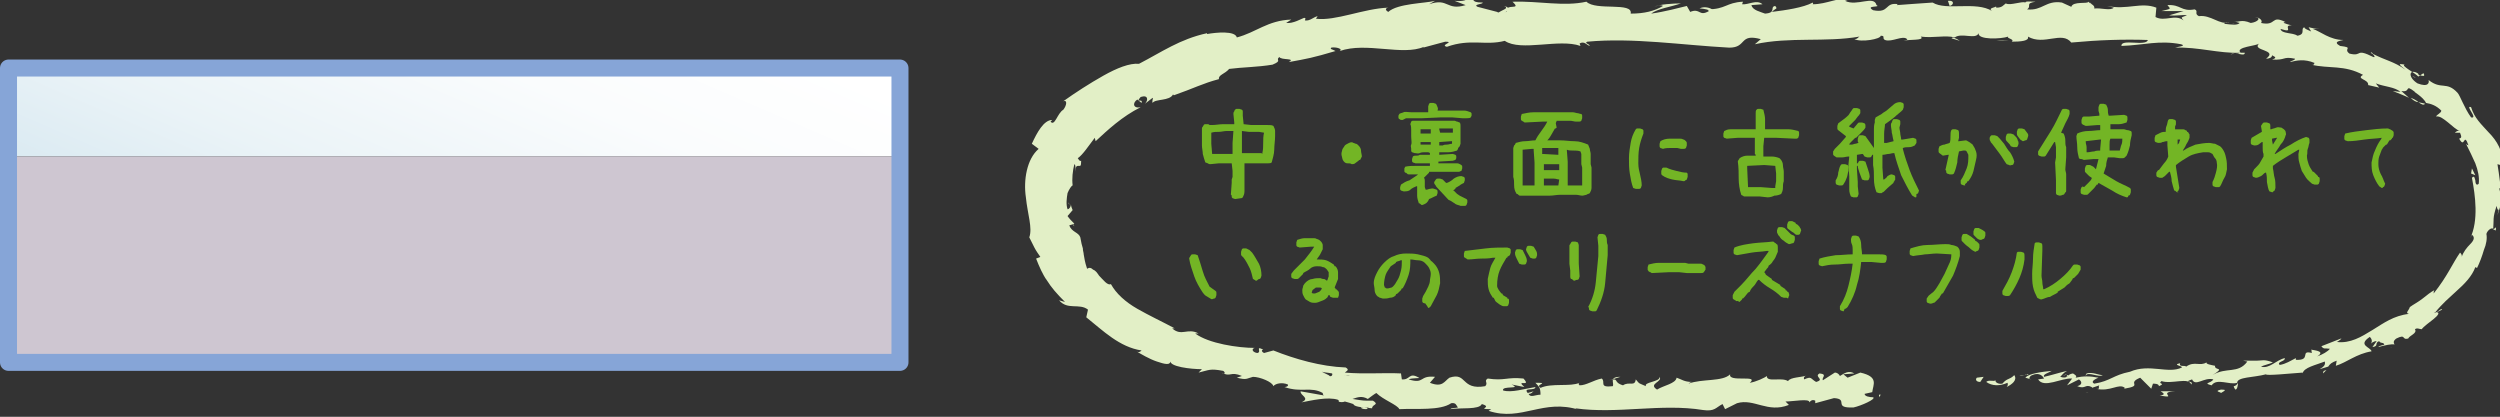 <?xml version="1.0" encoding="utf-8"?>
<!-- Generator: Adobe Illustrator 22.0.0, SVG Export Plug-In . SVG Version: 6.00 Build 0)  -->
<svg version="1.1" xmlns="http://www.w3.org/2000/svg" xmlns:xlink="http://www.w3.org/1999/xlink" x="0px" y="0px"
	 viewBox="0 0 293.9 49" style="enable-background:new 0 0 293.9 49;" xml:space="preserve">
<rect x="0" y="0" width="293.9" height="49" fill="#333333" stroke="none"/>
<style type="text/css">
	.st0{fill:#FFFFEE;}
	.st1{fill:#DDDDDD;}
	.st2{fill:#9ACD32;}
	.st3{fill:#B6D00D;}
	.st4{opacity:0.5;fill:none;}
	.st5{fill:url(#SVGID_5_);}
	.st6{fill:none;stroke:#00367B;}
	.st7{fill:url(#SVGID_6_);}
	.st8{fill:url(#SVGID_7_);}
	.st9{fill:url(#SVGID_8_);}
	.st10{fill:none;stroke:#B2C3D7;stroke-width:3;stroke-dasharray:7.99,2.996;}
	.st11{fill:#FFFFFF;}
	.st12{fill:#333333;}
	.st13{fill:#00367B;}
	.st14{fill:#008B8B;}
	.st15{fill:#428BCA;}
	.st16{fill:#FF0000;}
	.st17{fill:none;stroke:#CCCCCC;stroke-width:2.835;}
	.st18{fill:none;stroke:#008B8B;stroke-width:2;}
	.st19{fill:url(#SVGID_9_);}
	.st20{fill:#FFFFFF;stroke:#3E3A39;stroke-width:0.85;stroke-linecap:round;stroke-linejoin:round;stroke-miterlimit:10;}
	.st21{fill:none;stroke:#3E3A39;stroke-width:0.85;stroke-linecap:round;stroke-linejoin:round;stroke-miterlimit:10;}
	.st22{fill:#DBE6ED;stroke:#3E3A39;stroke-width:0.85;stroke-linecap:round;stroke-linejoin:round;stroke-miterlimit:10;}
	.st23{fill:#3E3A39;stroke:#3E3A39;stroke-width:0.85;stroke-linecap:round;stroke-linejoin:round;stroke-miterlimit:10;}
	.st24{fill:url(#SVGID_10_);}
	.st25{fill:url(#SVGID_11_);}
	.st26{fill:url(#SVGID_12_);stroke:#3E3A39;stroke-width:0.85;stroke-linecap:round;stroke-linejoin:round;stroke-miterlimit:10;}
	.st27{fill:url(#SVGID_13_);stroke:#3E3A39;stroke-width:0.85;stroke-linecap:round;stroke-linejoin:round;stroke-miterlimit:10;}
	.st28{fill:url(#SVGID_14_);}
	.st29{fill:url(#SVGID_15_);}
	.st30{fill:url(#SVGID_16_);stroke:#3E3A39;stroke-width:0.85;stroke-linecap:round;stroke-linejoin:round;stroke-miterlimit:10;}
	.st31{fill:url(#SVGID_17_);stroke:#3E3A39;stroke-width:0.85;stroke-linecap:round;stroke-linejoin:round;stroke-miterlimit:10;}
	.st32{fill:url(#SVGID_18_);stroke:#3E3A39;stroke-width:0.85;stroke-linecap:round;stroke-linejoin:round;stroke-miterlimit:10;}
	.st33{fill:url(#SVGID_19_);}
	.st34{fill:url(#SVGID_20_);}
	.st35{fill:url(#SVGID_21_);stroke:#3E3A39;stroke-width:0.85;stroke-linecap:round;stroke-linejoin:round;stroke-miterlimit:10;}
	.st36{fill:url(#SVGID_22_);stroke:#3E3A39;stroke-width:0.85;stroke-linecap:round;stroke-linejoin:round;stroke-miterlimit:10;}
	.st37{fill:url(#SVGID_23_);stroke:#3E3A39;stroke-width:0.85;stroke-linecap:round;stroke-linejoin:round;stroke-miterlimit:10;}
	.st38{fill:#E3EFF5;stroke:#3E3A39;stroke-width:0.85;stroke-linecap:round;stroke-linejoin:round;stroke-miterlimit:10;}
	.st39{fill:url(#SVGID_24_);stroke:#3E3A39;stroke-width:0.85;stroke-linecap:round;stroke-linejoin:round;stroke-miterlimit:10;}
	.st40{fill:url(#SVGID_25_);stroke:#3E3A39;stroke-width:0.85;stroke-linecap:round;stroke-linejoin:round;stroke-miterlimit:10;}
	.st41{fill:url(#SVGID_26_);stroke:#3E3A39;stroke-width:0.85;stroke-linecap:round;stroke-linejoin:round;stroke-miterlimit:10;}
	.st42{fill:url(#SVGID_27_);stroke:#3E3A39;stroke-width:0.85;stroke-linecap:round;stroke-linejoin:round;stroke-miterlimit:10;}
	.st43{fill:url(#SVGID_28_);stroke:#3E3A39;stroke-width:0.85;stroke-linecap:round;stroke-linejoin:round;stroke-miterlimit:10;}
	.st44{fill:url(#SVGID_29_);stroke:#3E3A39;stroke-width:0.85;stroke-linecap:round;stroke-linejoin:round;stroke-miterlimit:10;}
	.st45{fill:url(#SVGID_30_);stroke:#3E3A39;stroke-width:0.85;stroke-linecap:round;stroke-linejoin:round;stroke-miterlimit:10;}
	.st46{fill:url(#SVGID_31_);stroke:#3E3A39;stroke-width:0.85;stroke-linecap:round;stroke-linejoin:round;stroke-miterlimit:10;}
	.st47{fill:#B6CCD9;stroke:#3E3A39;stroke-width:0.85;stroke-linecap:round;stroke-linejoin:round;stroke-miterlimit:10;}
	.st48{fill:url(#SVGID_32_);stroke:#3E3A39;stroke-width:0.85;stroke-linecap:round;stroke-linejoin:round;stroke-miterlimit:10;}
	.st49{fill:url(#SVGID_33_);stroke:#3E3A39;stroke-width:0.85;stroke-linecap:round;stroke-linejoin:round;stroke-miterlimit:10;}
	.st50{fill:#91B1C2;stroke:#3E3A39;stroke-width:0.85;stroke-linecap:round;stroke-linejoin:round;stroke-miterlimit:10;}
	.st51{fill:url(#SVGID_34_);stroke:#3E3A39;stroke-width:0.85;stroke-linecap:round;stroke-linejoin:round;stroke-miterlimit:10;}
	.st52{fill:url(#SVGID_35_);stroke:#3E3A39;stroke-width:0.85;stroke-linecap:round;stroke-linejoin:round;stroke-miterlimit:10;}
	.st53{fill:url(#SVGID_36_);}
	.st54{fill:none;stroke:#3E3A39;stroke-width:2.55;stroke-linecap:round;stroke-linejoin:round;stroke-miterlimit:10;}
	.st55{fill:none;stroke:#9E9E9F;stroke-width:1.275;stroke-linecap:round;stroke-linejoin:round;stroke-miterlimit:10;}
	.st56{fill:url(#SVGID_37_);stroke:#3E3A39;stroke-width:0.85;stroke-linecap:round;stroke-linejoin:round;stroke-miterlimit:10;}
	.st57{fill:url(#SVGID_38_);stroke:#3E3A39;stroke-width:0.85;stroke-linecap:round;stroke-linejoin:round;stroke-miterlimit:10;}
	.st58{fill:url(#SVGID_39_);stroke:#3E3A39;stroke-width:0.85;stroke-linecap:round;stroke-linejoin:round;stroke-miterlimit:10;}
	.st59{fill:url(#SVGID_40_);}
	.st60{fill:url(#SVGID_41_);}
	.st61{fill:#DBE6ED;}
	.st62{fill:url(#SVGID_42_);}
	.st63{fill:url(#SVGID_43_);stroke:#3E3A39;stroke-width:0.85;stroke-linecap:round;stroke-linejoin:round;stroke-miterlimit:10;}
	.st64{fill:url(#SVGID_44_);stroke:#3E3A39;stroke-width:0.85;stroke-linecap:round;stroke-linejoin:round;stroke-miterlimit:10;}
	.st65{fill:url(#SVGID_45_);stroke:#3E3A39;stroke-width:0.85;stroke-linecap:round;stroke-linejoin:round;stroke-miterlimit:10;}
	.st66{fill:#FFFFFF;stroke:#3E3A39;stroke-width:0.85;stroke-linecap:round;stroke-linejoin:round;}
	.st67{fill:none;stroke:#3E3A39;stroke-width:0.85;stroke-linecap:round;stroke-linejoin:round;}
	.st68{fill:url(#SVGID_46_);stroke:#3E3A39;stroke-width:0.85;stroke-linecap:round;stroke-linejoin:round;stroke-miterlimit:10;}
	.st69{fill:url(#SVGID_47_);stroke:#3E3A39;stroke-width:0.85;stroke-linecap:round;stroke-linejoin:round;stroke-miterlimit:10;}
	.st70{fill:url(#SVGID_48_);stroke:#3E3A39;stroke-width:0.85;stroke-linecap:round;stroke-linejoin:round;stroke-miterlimit:10;}
	.st71{fill:url(#SVGID_49_);stroke:#3E3A39;stroke-width:0.85;stroke-linecap:round;stroke-linejoin:round;stroke-miterlimit:10;}
	.st72{fill:url(#SVGID_50_);stroke:#3E3A39;stroke-width:0.85;stroke-linecap:round;stroke-linejoin:round;stroke-miterlimit:10;}
	.st73{fill:url(#SVGID_51_);stroke:#3E3A39;stroke-width:0.85;stroke-linecap:round;stroke-linejoin:round;stroke-miterlimit:10;}
	.st74{fill:url(#SVGID_52_);stroke:#3E3A39;stroke-width:0.85;stroke-linecap:round;stroke-linejoin:round;stroke-miterlimit:10;}
	.st75{fill:url(#SVGID_53_);}
	.st76{fill:url(#SVGID_54_);stroke:#3E3A39;stroke-width:0.85;stroke-linecap:round;stroke-linejoin:round;stroke-miterlimit:10;}
	.st77{fill:url(#SVGID_55_);stroke:#3E3A39;stroke-width:0.85;stroke-linecap:round;stroke-linejoin:round;stroke-miterlimit:10;}
	.st78{fill:none;stroke:#A6BBC6;stroke-width:0.85;stroke-linecap:round;stroke-linejoin:round;stroke-miterlimit:10;}
	.st79{fill:url(#SVGID_56_);stroke:#3E3A39;stroke-width:0.85;stroke-linecap:round;stroke-linejoin:round;stroke-miterlimit:10;}
	.st80{fill:url(#SVGID_57_);stroke:#3E3A39;stroke-width:0.85;stroke-linecap:round;stroke-linejoin:round;stroke-miterlimit:10;}
	.st81{fill:url(#SVGID_58_);stroke:#3E3A39;stroke-width:0.85;stroke-linecap:round;stroke-linejoin:round;stroke-miterlimit:10;}
	.st82{fill:url(#SVGID_59_);}
	.st83{fill:url(#SVGID_60_);stroke:#3E3A39;stroke-width:0.85;stroke-linecap:round;stroke-linejoin:round;stroke-miterlimit:10;}
	.st84{fill:url(#SVGID_61_);stroke:#3E3A39;stroke-width:0.85;stroke-linecap:round;stroke-linejoin:round;stroke-miterlimit:10;}
	.st85{fill:url(#SVGID_62_);stroke:#3E3A39;stroke-width:0.85;stroke-linecap:round;stroke-linejoin:round;stroke-miterlimit:10;}
	.st86{fill:url(#SVGID_63_);stroke:#3E3A39;stroke-width:0.85;stroke-linecap:round;stroke-linejoin:round;stroke-miterlimit:10;}
	.st87{fill:url(#SVGID_64_);stroke:#3E3A39;stroke-width:0.85;stroke-linecap:round;stroke-linejoin:round;stroke-miterlimit:10;}
	.st88{fill:url(#SVGID_65_);stroke:#3E3A39;stroke-width:0.85;stroke-linecap:round;stroke-linejoin:round;stroke-miterlimit:10;}
	.st89{fill:url(#SVGID_66_);stroke:#3E3A39;stroke-width:0.85;stroke-linecap:round;stroke-linejoin:round;stroke-miterlimit:10;}
	.st90{fill:#E7EEF3;stroke:#3E3A39;stroke-width:0.85;stroke-linecap:round;stroke-linejoin:round;stroke-miterlimit:10;}
	.st91{fill:url(#SVGID_67_);}
	.st92{fill:#140700;}
	.st93{fill:none;stroke:#FFFFFF;stroke-width:5;stroke-linecap:round;stroke-linejoin:round;}
	.st94{fill:#535353;}
	.st95{fill:#148BD0;}
	.st96{fill:none;stroke:#73B525;stroke-width:4.995;stroke-linecap:round;stroke-linejoin:round;}
	.st97{fill:none;stroke:#F78600;stroke-width:4.995;stroke-linecap:round;stroke-linejoin:round;}
	.st98{fill:none;stroke:#F35B96;stroke-width:4.995;stroke-linecap:round;stroke-linejoin:round;}
	.st99{fill:none;stroke:#968C00;stroke-width:4.995;stroke-linecap:round;stroke-linejoin:round;}
	.st100{fill:none;stroke:#777777;stroke-width:2.497;stroke-linecap:round;stroke-linejoin:round;}
	.st101{fill:none;stroke:#777777;stroke-width:2.497;stroke-linecap:round;stroke-linejoin:round;stroke-dasharray:3.75,6.251;}
	.st102{fill:#968C00;}
	.st103{fill:none;stroke:#968C00;stroke-width:1.249;stroke-linecap:round;stroke-linejoin:round;stroke-miterlimit:10;}
	.st104{fill:url(#SVGID_68_);}
	.st105{fill:#FBDBEA;}
	.st106{fill:#D9D186;}
	
		.st107{fill:url(#SVGID_69_);stroke:#86A5D7;stroke-width:2.298;stroke-linecap:round;stroke-linejoin:round;stroke-miterlimit:10;}
	.st108{fill:#FFFFFF;stroke:#86A5D7;stroke-width:2;stroke-linecap:round;stroke-linejoin:round;stroke-miterlimit:10;}
	.st109{fill:url(#SVGID_70_);}
	.st110{fill:url(#SVGID_71_);}
	.st111{fill:#CEC6D1;}
	.st112{fill:url(#SVGID_72_);}
	.st113{fill:#F78600;}
	.st114{fill:#73B525;}
	.st115{fill:#F35B96;}
	.st116{fill:#E2EFC6;}
	.st117{fill:#FFE1AE;}
	.st118{fill:url(#SVGID_73_);}
	.st119{fill:url(#SVGID_74_);}
	.st120{fill:none;stroke:#86A5D7;stroke-width:2;stroke-linecap:round;stroke-linejoin:round;stroke-miterlimit:10;}
	.st121{fill:url(#SVGID_75_);}
	.st122{fill:url(#SVGID_76_);}
	.st123{fill:url(#SVGID_77_);}
	.st124{fill:url(#SVGID_78_);}
	.st125{fill:url(#SVGID_79_);stroke:#3E3A39;stroke-width:0.85;stroke-linecap:round;stroke-linejoin:round;stroke-miterlimit:10;}
	.st126{fill:url(#SVGID_80_);stroke:#3E3A39;stroke-width:0.85;stroke-linecap:round;stroke-linejoin:round;stroke-miterlimit:10;}
	.st127{fill:url(#SVGID_81_);}
	.st128{fill:url(#SVGID_82_);}
	.st129{fill:url(#SVGID_83_);stroke:#3E3A39;stroke-width:0.85;stroke-linecap:round;stroke-linejoin:round;stroke-miterlimit:10;}
	.st130{fill:url(#SVGID_84_);stroke:#3E3A39;stroke-width:0.85;stroke-linecap:round;stroke-linejoin:round;stroke-miterlimit:10;}
	.st131{fill:url(#SVGID_85_);stroke:#3E3A39;stroke-width:0.85;stroke-linecap:round;stroke-linejoin:round;stroke-miterlimit:10;}
	.st132{fill:url(#SVGID_86_);}
	.st133{fill:url(#SVGID_87_);}
	.st134{fill:url(#SVGID_88_);stroke:#3E3A39;stroke-width:0.85;stroke-linecap:round;stroke-linejoin:round;stroke-miterlimit:10;}
	.st135{fill:url(#SVGID_89_);stroke:#3E3A39;stroke-width:0.85;stroke-linecap:round;stroke-linejoin:round;stroke-miterlimit:10;}
	.st136{fill:url(#SVGID_90_);stroke:#3E3A39;stroke-width:0.85;stroke-linecap:round;stroke-linejoin:round;stroke-miterlimit:10;}
	.st137{fill:url(#SVGID_91_);stroke:#3E3A39;stroke-width:0.85;stroke-linecap:round;stroke-linejoin:round;stroke-miterlimit:10;}
	.st138{fill:url(#SVGID_92_);stroke:#3E3A39;stroke-width:0.85;stroke-linecap:round;stroke-linejoin:round;stroke-miterlimit:10;}
	.st139{fill:url(#SVGID_93_);stroke:#3E3A39;stroke-width:0.85;stroke-linecap:round;stroke-linejoin:round;stroke-miterlimit:10;}
	.st140{fill:url(#SVGID_94_);stroke:#3E3A39;stroke-width:0.85;stroke-linecap:round;stroke-linejoin:round;stroke-miterlimit:10;}
	.st141{fill:url(#SVGID_95_);stroke:#3E3A39;stroke-width:0.85;stroke-linecap:round;stroke-linejoin:round;stroke-miterlimit:10;}
	.st142{fill:url(#SVGID_96_);stroke:#3E3A39;stroke-width:0.85;stroke-linecap:round;stroke-linejoin:round;stroke-miterlimit:10;}
	.st143{fill:url(#SVGID_97_);stroke:#3E3A39;stroke-width:0.85;stroke-linecap:round;stroke-linejoin:round;stroke-miterlimit:10;}
	.st144{fill:url(#SVGID_98_);stroke:#3E3A39;stroke-width:0.85;stroke-linecap:round;stroke-linejoin:round;stroke-miterlimit:10;}
	.st145{fill:url(#SVGID_99_);stroke:#3E3A39;stroke-width:0.85;stroke-linecap:round;stroke-linejoin:round;stroke-miterlimit:10;}
	.st146{fill:url(#SVGID_100_);stroke:#3E3A39;stroke-width:0.85;stroke-linecap:round;stroke-linejoin:round;stroke-miterlimit:10;}
	.st147{fill:url(#SVGID_101_);stroke:#3E3A39;stroke-width:0.85;stroke-linecap:round;stroke-linejoin:round;stroke-miterlimit:10;}
	.st148{fill:url(#SVGID_102_);stroke:#3E3A39;stroke-width:0.85;stroke-linecap:round;stroke-linejoin:round;stroke-miterlimit:10;}
	.st149{fill:url(#SVGID_103_);}
	.st150{fill:url(#SVGID_104_);stroke:#3E3A39;stroke-width:0.85;stroke-linecap:round;stroke-linejoin:round;stroke-miterlimit:10;}
	.st151{fill:url(#SVGID_105_);stroke:#3E3A39;stroke-width:0.85;stroke-linecap:round;stroke-linejoin:round;stroke-miterlimit:10;}
	.st152{fill:url(#SVGID_106_);stroke:#3E3A39;stroke-width:0.85;stroke-linecap:round;stroke-linejoin:round;stroke-miterlimit:10;}
	.st153{fill:url(#SVGID_107_);}
	.st154{fill:url(#SVGID_108_);stroke:#3E3A39;stroke-width:0.85;stroke-linecap:round;stroke-linejoin:round;stroke-miterlimit:10;}
	.st155{fill:url(#SVGID_109_);stroke:#3E3A39;stroke-width:0.85;stroke-linecap:round;stroke-linejoin:round;stroke-miterlimit:10;}
	.st156{fill:url(#SVGID_110_);}
	.st157{fill:url(#SVGID_111_);}
	.st158{fill:url(#SVGID_112_);stroke:#3E3A39;stroke-width:0.85;stroke-linecap:round;stroke-linejoin:round;stroke-miterlimit:10;}
	.st159{fill:url(#SVGID_113_);stroke:#3E3A39;stroke-width:0.85;stroke-linecap:round;stroke-linejoin:round;stroke-miterlimit:10;}
	.st160{fill:url(#SVGID_114_);stroke:#3E3A39;stroke-width:0.85;stroke-linecap:round;stroke-linejoin:round;stroke-miterlimit:10;}
	.st161{fill:url(#SVGID_115_);stroke:#3E3A39;stroke-width:0.85;stroke-linecap:round;stroke-linejoin:round;stroke-miterlimit:10;}
	.st162{fill:url(#SVGID_116_);stroke:#3E3A39;stroke-width:0.85;stroke-linecap:round;stroke-linejoin:round;stroke-miterlimit:10;}
	.st163{fill:url(#SVGID_117_);stroke:#3E3A39;stroke-width:0.85;stroke-linecap:round;stroke-linejoin:round;stroke-miterlimit:10;}
	.st164{fill:url(#SVGID_118_);stroke:#3E3A39;stroke-width:0.85;stroke-linecap:round;stroke-linejoin:round;stroke-miterlimit:10;}
	.st165{fill:url(#SVGID_119_);stroke:#3E3A39;stroke-width:0.85;stroke-linecap:round;stroke-linejoin:round;stroke-miterlimit:10;}
	.st166{fill:url(#SVGID_120_);}
	.st167{fill:url(#SVGID_121_);stroke:#3E3A39;stroke-width:0.85;stroke-linecap:round;stroke-linejoin:round;stroke-miterlimit:10;}
	.st168{fill:url(#SVGID_122_);stroke:#3E3A39;stroke-width:0.85;stroke-linecap:round;stroke-linejoin:round;stroke-miterlimit:10;}
	.st169{fill:url(#SVGID_123_);stroke:#3E3A39;stroke-width:0.85;stroke-linecap:round;stroke-linejoin:round;stroke-miterlimit:10;}
	.st170{fill:url(#SVGID_124_);stroke:#3E3A39;stroke-width:0.85;stroke-linecap:round;stroke-linejoin:round;stroke-miterlimit:10;}
	.st171{fill:url(#SVGID_125_);stroke:#3E3A39;stroke-width:0.85;stroke-linecap:round;stroke-linejoin:round;stroke-miterlimit:10;}
	.st172{fill:url(#SVGID_126_);}
	.st173{fill:url(#SVGID_127_);stroke:#3E3A39;stroke-width:0.85;stroke-linecap:round;stroke-linejoin:round;stroke-miterlimit:10;}
	.st174{fill:url(#SVGID_128_);stroke:#3E3A39;stroke-width:0.85;stroke-linecap:round;stroke-linejoin:round;stroke-miterlimit:10;}
	.st175{fill:url(#SVGID_129_);stroke:#3E3A39;stroke-width:0.85;stroke-linecap:round;stroke-linejoin:round;stroke-miterlimit:10;}
	.st176{fill:url(#SVGID_130_);stroke:#3E3A39;stroke-width:0.85;stroke-linecap:round;stroke-linejoin:round;stroke-miterlimit:10;}
	.st177{fill:url(#SVGID_131_);stroke:#3E3A39;stroke-width:0.85;stroke-linecap:round;stroke-linejoin:round;stroke-miterlimit:10;}
	.st178{fill:url(#SVGID_132_);stroke:#3E3A39;stroke-width:0.85;stroke-linecap:round;stroke-linejoin:round;stroke-miterlimit:10;}
	.st179{fill:url(#SVGID_133_);stroke:#3E3A39;stroke-width:0.85;stroke-linecap:round;stroke-linejoin:round;stroke-miterlimit:10;}
	.st180{fill:url(#SVGID_134_);}
	.st181{fill:url(#SVGID_135_);}
	.st182{fill:url(#SVGID_136_);}
	.st183{fill:url(#SVGID_137_);stroke:#3E3A39;stroke-width:0.85;stroke-linecap:round;stroke-linejoin:round;stroke-miterlimit:10;}
	.st184{fill:url(#SVGID_138_);stroke:#3E3A39;stroke-width:0.85;stroke-linecap:round;stroke-linejoin:round;stroke-miterlimit:10;}
	.st185{fill:url(#SVGID_139_);}
	.st186{fill:url(#SVGID_140_);}
	.st187{fill:url(#SVGID_141_);stroke:#3E3A39;stroke-width:0.85;stroke-linecap:round;stroke-linejoin:round;stroke-miterlimit:10;}
	.st188{fill:url(#SVGID_142_);stroke:#3E3A39;stroke-width:0.85;stroke-linecap:round;stroke-linejoin:round;stroke-miterlimit:10;}
	.st189{fill:url(#SVGID_143_);stroke:#3E3A39;stroke-width:0.85;stroke-linecap:round;stroke-linejoin:round;stroke-miterlimit:10;}
	.st190{fill:url(#SVGID_144_);}
	.st191{fill:url(#SVGID_145_);}
	.st192{fill:url(#SVGID_146_);stroke:#3E3A39;stroke-width:0.85;stroke-linecap:round;stroke-linejoin:round;stroke-miterlimit:10;}
	.st193{fill:url(#SVGID_147_);stroke:#3E3A39;stroke-width:0.85;stroke-linecap:round;stroke-linejoin:round;stroke-miterlimit:10;}
	.st194{fill:url(#SVGID_148_);stroke:#3E3A39;stroke-width:0.85;stroke-linecap:round;stroke-linejoin:round;stroke-miterlimit:10;}
	.st195{fill:url(#SVGID_149_);stroke:#3E3A39;stroke-width:0.85;stroke-linecap:round;stroke-linejoin:round;stroke-miterlimit:10;}
	.st196{fill:url(#SVGID_150_);stroke:#3E3A39;stroke-width:0.85;stroke-linecap:round;stroke-linejoin:round;stroke-miterlimit:10;}
	.st197{fill:url(#SVGID_151_);stroke:#3E3A39;stroke-width:0.85;stroke-linecap:round;stroke-linejoin:round;stroke-miterlimit:10;}
	.st198{fill:url(#SVGID_152_);stroke:#3E3A39;stroke-width:0.85;stroke-linecap:round;stroke-linejoin:round;stroke-miterlimit:10;}
	.st199{fill:url(#SVGID_153_);stroke:#3E3A39;stroke-width:0.85;stroke-linecap:round;stroke-linejoin:round;stroke-miterlimit:10;}
	.st200{fill:url(#SVGID_154_);stroke:#3E3A39;stroke-width:0.85;stroke-linecap:round;stroke-linejoin:round;stroke-miterlimit:10;}
	.st201{fill:url(#SVGID_155_);stroke:#3E3A39;stroke-width:0.85;stroke-linecap:round;stroke-linejoin:round;stroke-miterlimit:10;}
	.st202{fill:url(#SVGID_156_);stroke:#3E3A39;stroke-width:0.85;stroke-linecap:round;stroke-linejoin:round;stroke-miterlimit:10;}
	.st203{fill:url(#SVGID_157_);stroke:#3E3A39;stroke-width:0.85;stroke-linecap:round;stroke-linejoin:round;stroke-miterlimit:10;}
	.st204{fill:url(#SVGID_158_);stroke:#3E3A39;stroke-width:0.85;stroke-linecap:round;stroke-linejoin:round;stroke-miterlimit:10;}
	.st205{fill:url(#SVGID_159_);stroke:#3E3A39;stroke-width:0.85;stroke-linecap:round;stroke-linejoin:round;stroke-miterlimit:10;}
	.st206{fill:url(#SVGID_160_);stroke:#3E3A39;stroke-width:0.85;stroke-linecap:round;stroke-linejoin:round;stroke-miterlimit:10;}
	.st207{fill:url(#SVGID_161_);}
	.st208{fill:url(#SVGID_162_);stroke:#3E3A39;stroke-width:0.85;stroke-linecap:round;stroke-linejoin:round;stroke-miterlimit:10;}
	.st209{fill:url(#SVGID_163_);stroke:#3E3A39;stroke-width:0.85;stroke-linecap:round;stroke-linejoin:round;stroke-miterlimit:10;}
	.st210{fill:url(#SVGID_164_);stroke:#3E3A39;stroke-width:0.85;stroke-linecap:round;stroke-linejoin:round;stroke-miterlimit:10;}
	.st211{fill:url(#SVGID_165_);}
	.st212{fill:url(#SVGID_166_);stroke:#3E3A39;stroke-width:0.85;stroke-linecap:round;stroke-linejoin:round;stroke-miterlimit:10;}
	.st213{fill:url(#SVGID_167_);stroke:#3E3A39;stroke-width:0.85;stroke-linecap:round;stroke-linejoin:round;stroke-miterlimit:10;}
	.st214{fill:url(#SVGID_168_);}
	.st215{fill:url(#SVGID_169_);}
	.st216{fill:url(#SVGID_170_);stroke:#3E3A39;stroke-width:0.85;stroke-linecap:round;stroke-linejoin:round;stroke-miterlimit:10;}
	.st217{fill:url(#SVGID_171_);stroke:#3E3A39;stroke-width:0.85;stroke-linecap:round;stroke-linejoin:round;stroke-miterlimit:10;}
	.st218{fill:url(#SVGID_172_);stroke:#3E3A39;stroke-width:0.85;stroke-linecap:round;stroke-linejoin:round;stroke-miterlimit:10;}
	.st219{fill:url(#SVGID_173_);stroke:#3E3A39;stroke-width:0.85;stroke-linecap:round;stroke-linejoin:round;stroke-miterlimit:10;}
	.st220{fill:url(#SVGID_174_);stroke:#3E3A39;stroke-width:0.85;stroke-linecap:round;stroke-linejoin:round;stroke-miterlimit:10;}
	.st221{fill:url(#SVGID_175_);stroke:#3E3A39;stroke-width:0.85;stroke-linecap:round;stroke-linejoin:round;stroke-miterlimit:10;}
	.st222{fill:url(#SVGID_176_);stroke:#3E3A39;stroke-width:0.85;stroke-linecap:round;stroke-linejoin:round;stroke-miterlimit:10;}
	.st223{fill:url(#SVGID_177_);stroke:#3E3A39;stroke-width:0.85;stroke-linecap:round;stroke-linejoin:round;stroke-miterlimit:10;}
	.st224{fill:url(#SVGID_178_);}
	.st225{fill:url(#SVGID_179_);stroke:#3E3A39;stroke-width:0.85;stroke-linecap:round;stroke-linejoin:round;stroke-miterlimit:10;}
	.st226{fill:url(#SVGID_180_);stroke:#3E3A39;stroke-width:0.85;stroke-linecap:round;stroke-linejoin:round;stroke-miterlimit:10;}
	.st227{fill:url(#SVGID_181_);stroke:#3E3A39;stroke-width:0.85;stroke-linecap:round;stroke-linejoin:round;stroke-miterlimit:10;}
	.st228{fill:url(#SVGID_182_);stroke:#3E3A39;stroke-width:0.85;stroke-linecap:round;stroke-linejoin:round;stroke-miterlimit:10;}
	.st229{fill:url(#SVGID_183_);stroke:#3E3A39;stroke-width:0.85;stroke-linecap:round;stroke-linejoin:round;stroke-miterlimit:10;}
	.st230{fill:url(#SVGID_184_);}
	.st231{fill:url(#SVGID_185_);stroke:#3E3A39;stroke-width:0.85;stroke-linecap:round;stroke-linejoin:round;stroke-miterlimit:10;}
	.st232{fill:url(#SVGID_186_);stroke:#3E3A39;stroke-width:0.85;stroke-linecap:round;stroke-linejoin:round;stroke-miterlimit:10;}
	.st233{fill:url(#SVGID_187_);stroke:#3E3A39;stroke-width:0.85;stroke-linecap:round;stroke-linejoin:round;stroke-miterlimit:10;}
	.st234{fill:url(#SVGID_188_);stroke:#3E3A39;stroke-width:0.85;stroke-linecap:round;stroke-linejoin:round;stroke-miterlimit:10;}
	.st235{fill:url(#SVGID_189_);stroke:#3E3A39;stroke-width:0.85;stroke-linecap:round;stroke-linejoin:round;stroke-miterlimit:10;}
	.st236{fill:url(#SVGID_190_);stroke:#3E3A39;stroke-width:0.85;stroke-linecap:round;stroke-linejoin:round;stroke-miterlimit:10;}
	.st237{fill:url(#SVGID_191_);stroke:#3E3A39;stroke-width:0.85;stroke-linecap:round;stroke-linejoin:round;stroke-miterlimit:10;}
	.st238{fill:none;stroke:#B2C3D7;stroke-width:3;stroke-dasharray:8.023,3.009;}
	.st239{fill:url(#SVGID_194_);}
	
		.st240{fill:url(#SVGID_195_);stroke:#86A5D7;stroke-width:2.298;stroke-linecap:round;stroke-linejoin:round;stroke-miterlimit:10;}
	.st241{fill:url(#SVGID_196_);}
	.st242{fill:url(#SVGID_197_);}
	.st243{fill:url(#SVGID_198_);}
	.st244{fill:url(#SVGID_199_);}
	.st245{fill:url(#SVGID_200_);}
	
		.st246{fill:url(#SVGID_201_);stroke:#86A5D7;stroke-width:2.298;stroke-linecap:round;stroke-linejoin:round;stroke-miterlimit:10;}
	.st247{fill:url(#SVGID_202_);}
	.st248{fill:url(#SVGID_203_);}
	.st249{fill:url(#SVGID_204_);}
	.st250{fill:url(#SVGID_205_);}
	.st251{fill:url(#SVGID_206_);}
	.st252{fill:url(#SVGID_207_);}
	.st253{fill:url(#SVGID_208_);}
	.st254{fill:url(#SVGID_209_);}
	.st255{fill:url(#SVGID_210_);}
	
		.st256{fill:url(#SVGID_211_);stroke:#86A5D7;stroke-width:2.298;stroke-linecap:round;stroke-linejoin:round;stroke-miterlimit:10;}
	.st257{fill:url(#SVGID_212_);}
	.st258{fill:url(#SVGID_213_);}
	.st259{fill:url(#SVGID_214_);}
	.st260{fill:url(#SVGID_215_);}
</style>
<g id="ヘッダー_x30FB_フッター">
</g>
<g id="グレーボックス">
</g>
<g id="テキスト">
</g>
<g id="箱イラスト">
</g>
<g id="レイヤー_1">
</g>
<g id="Icons">
</g>
<g id="_x33_案">
</g>
<g id="スマホ">
	<g>
		<linearGradient id="SVGID_2_" gradientUnits="userSpaceOnUse" x1="62.3" y1="-7.407" x2="32.883" y2="60.555">
			<stop  offset="0" style="stop-color:#FFFFFF"/>
			<stop  offset="0.208" style="stop-color:#FAFCFD"/>
			<stop  offset="0.473" style="stop-color:#EAF3F7"/>
			<stop  offset="0.766" style="stop-color:#D0E4EE"/>
			<stop  offset="1" style="stop-color:#B6D5E5"/>
		</linearGradient>
		<rect x="1" y="8" style="fill:url(#SVGID_2_);" width="104.8" height="10.4"/>
		<rect x="1" y="18.4" class="st111" width="104.8" height="24.2"/>
		<g>
			<path class="st114" d="M145.2,23.4l-0.3-0.1c-0.1-0.1-0.1-0.1-0.1-0.2c0-0.1,0-0.2-0.1-0.2l0.1-1.4l0-0.4l0.1-0.3l0-0.6l0-0.1
				l-0.1-0.9h-1l-0.1,0l-0.4,0l-1,0.1c-0.1,0-0.2,0-0.3-0.1c-0.1,0-0.2-0.1-0.3-0.1c-0.1-0.3-0.2-0.6-0.3-1c0-0.3-0.1-0.7-0.1-1
				v-1.4l0-0.6c0-0.1,0-0.1,0.1-0.2c0-0.1,0.1-0.1,0.1-0.2c0.1-0.1,0.1-0.1,0.2-0.1c0.1,0,0.2,0,0.3,0c0.1,0,0.2,0.1,0.2,0.1
				c0.1,0,0.2,0,0.3,0c0.4,0,0.9-0.1,1.3-0.1c0.4,0,0.8,0,1.3,0v-0.2l-0.1-1c0-0.1,0-0.2,0.1-0.3c0-0.1,0.1-0.2,0.1-0.2
				c0.1-0.1,0.1-0.1,0.2-0.1c0.1,0,0.2,0,0.3,0l0.3,0.1c0.1,0.1,0.1,0.1,0.1,0.2s0,0.2,0,0.3l0,0.2l0.1,1l0.9,0.1h1.2
				c0.2,0,0.5,0,0.7,0c0.3,0,0.5,0,0.7,0.1c0.1,0.2,0.2,0.4,0.2,0.6c0,0.2,0,0.4,0,0.6c0,0.5-0.1,1.1-0.1,1.6c0,0.5-0.2,1.1-0.3,1.5
				c-0.1,0.1-0.3,0.1-0.4,0.1c-0.2,0-0.4,0-0.5,0l0,0h-2.3v0.2v0.8l0,0.4l0,0.3v0.3l0,0.6c0,0.2,0,0.5,0,0.7c0,0.3-0.1,0.5-0.2,0.7
				c-0.1,0.1-0.1,0.1-0.2,0.1S145.3,23.4,145.2,23.4z M144.9,18.1L144.9,18.1l0-0.7l0-0.6l0.1-1.4h-0.8c-0.3,0-0.6,0.1-0.9,0.1
				c-0.3,0-0.6,0-0.9,0.1v1.3l0.1,1.2h0.7l0,0H144.9z M148.4,18.1V18c0.1-0.4,0.1-0.8,0.1-1.2c0-0.4,0-0.8,0.1-1.2l-0.6-0.1h-1.2
				l-0.8-0.1v1.8l0,0.8h2.3L148.4,18.1z"/>
			<path class="st114" d="M158.9,19.3c-0.1-0.1-0.3-0.1-0.5-0.1c-0.2,0-0.3-0.1-0.4-0.2c-0.1-0.1-0.2-0.3-0.2-0.4
				c0-0.1-0.1-0.3-0.1-0.5c0-0.2,0.1-0.4,0.1-0.5s0.2-0.3,0.3-0.5c0.1-0.1,0.3-0.2,0.5-0.3s0.4-0.1,0.5,0c0.1,0,0.2,0.1,0.3,0.1
				s0.2,0.1,0.3,0.2c0.2,0.2,0.3,0.4,0.3,0.6s0.1,0.5,0.1,0.7l-0.2,0.4h-0.1l-0.1,0.1c-0.1,0.1-0.3,0.2-0.4,0.3
				C159.2,19.3,159,19.3,158.9,19.3z"/>
			<path class="st114" d="M164.9,14.1c-0.1,0-0.1,0-0.2,0s-0.1-0.1-0.2-0.1c-0.1-0.1-0.1-0.1-0.1-0.2c0-0.1,0-0.2,0-0.2l0.1-0.2
				c0.1-0.1,0.3-0.1,0.5-0.2s0.5,0,1,0l1.1,0l0.8,0v-0.2l0-0.5l0.1-0.3c0.1-0.1,0.1-0.1,0.2-0.1c0.1,0,0.2,0,0.3,0l0.3,0.1
				c0.1,0.1,0.1,0.2,0.2,0.4s0,0.3,0,0.4l0.3,0l0,0h1.3c0.8,0,1.3,0,1.5,0c0.3,0,0.5,0.1,0.8,0.2c0.1,0.1,0.1,0.1,0.1,0.2
				c0,0.1,0,0.2,0,0.2l-0.1,0.2c-0.1,0.1-0.3,0.1-0.5,0.1c-0.2,0-0.4,0-0.5,0l-1.2-0.1l-1.3,0l-2.2,0.1l-1.1,0l-0.5,0l-0.3,0
				L164.9,14.1z M167.2,24.1c-0.1,0-0.1,0-0.2-0.1s-0.1-0.1-0.2-0.1c-0.1-0.3-0.2-0.6-0.2-0.9c0-0.3,0-0.6,0-0.9l0-0.2h-0.1
				c-0.2,0.1-0.5,0.2-0.7,0.4s-0.5,0.2-0.8,0.2l-0.3-0.1c-0.1-0.1-0.1-0.1-0.1-0.2c0-0.1,0-0.2,0-0.2l0.1-0.3c0.3-0.2,0.6-0.4,1-0.5
				c0.3-0.2,0.6-0.4,0.9-0.6l0.1-0.1l-0.8,0l-0.3,0c-0.1,0-0.1,0-0.2-0.1s-0.1-0.1-0.2-0.1c-0.1-0.1-0.1-0.1-0.1-0.2
				c0-0.1,0-0.2,0-0.3l0.1-0.2c0.4-0.1,0.9-0.1,1.4-0.1c0.5,0,1,0,1.5,0l0-0.3l-1.2,0h-0.5l-0.3-0.1c-0.1-0.1-0.1-0.1-0.1-0.2
				c0-0.1,0-0.1,0-0.2l0.1-0.3c0.1-0.1,0.2-0.1,0.4-0.1c0.1,0,0.3,0,0.4-0.1l1.2,0v-0.2c-0.1-0.1-0.2-0.1-0.3-0.1
				c-0.1,0-0.2,0-0.3,0c-0.2,0-0.4,0-0.6,0.1s-0.4,0-0.6,0l-0.3-0.1c-0.1-0.1-0.1-0.1-0.1-0.2c0-0.1,0-0.2,0-0.2
				c0-0.2-0.1-0.3,0-0.5s0-0.5,0-1c0-0.2,0-0.4,0-0.7c0-0.2,0-0.5-0.1-0.7l0.1-0.3c0.1-0.1,0.1-0.1,0.2-0.1c0.1,0,0.2,0,0.3,0h0.5
				l1.3,0c0.3,0,0.6,0,0.8,0c0.3,0,0.5,0,0.8,0l1.2,0c0.1,0,0.2,0.1,0.3,0.1c0.1,0,0.2,0.1,0.3,0.1c0.1,0.1,0.1,0.3,0.1,0.4
				c0,0.2,0,0.3,0,0.5l0,1.6l-0.1,0.3c-0.1,0.1-0.2,0.2-0.2,0.3c0,0.1-0.1,0.1-0.1,0.2c-0.3,0.1-0.7,0.2-1,0.2c-0.4,0-0.7,0-1.1,0
				v0.2l0,0.1l1.6-0.1l0.3,0.1c0.1,0.1,0.1,0.1,0.1,0.2s0,0.2,0,0.2l-0.1,0.2l-0.3,0.1l-1.7,0.1v0.1l0,0.1l0.6,0l0,0l1.1,0
				c0.2,0,0.3,0,0.5,0c0.2,0,0.3,0.1,0.5,0.2c0.1,0.1,0.1,0.1,0.1,0.2c0,0.1,0,0.2,0,0.2l-0.1,0.3c-0.1,0-0.2,0.1-0.3,0.1
				c-0.1,0-0.2,0-0.3,0c-0.2,0-0.4,0-0.7,0c-0.2,0-0.5,0-0.7,0l-0.6,0l-1,0l-0.2,0c0,0,0,0.1,0,0.1c0,0-0.1,0.1-0.1,0.1l-0.1,0.1
				l-0.3,0.3l-0.1,0.1c0.1,0.1,0.1,0.3,0.1,0.4c0,0.2,0,0.3,0,0.5l0,0.2l0.1,0.3h0.1c0.1,0,0.3-0.1,0.4-0.1c0.1,0,0.3-0.1,0.5,0
				l0.3,0.1c0.1,0.1,0.1,0.1,0.1,0.2c0,0.1,0,0.1,0,0.2l-0.1,0.3c-0.3,0.1-0.6,0.3-0.9,0.4C167.8,23.9,167.5,24,167.2,24.1z
				 M168.2,15.7v-0.3l0-0.2h-0.9l-0.1,0l-0.2,0v0.4l0,0.1h0.1l0.7,0L168.2,15.7z M168.2,17l0-0.3l-1,0l-0.2,0l0,0.2l0,0.1h0.1
				L168.2,17z M171.7,24.2c-0.2-0.1-0.5-0.1-0.7-0.3c-0.2-0.1-0.4-0.3-0.7-0.4l-0.1-0.1l-1.3-1.4c-0.1-0.1-0.1-0.2-0.2-0.3
				c-0.1-0.1-0.1-0.2-0.1-0.3l0.2-0.3c0.1-0.1,0.1-0.1,0.2-0.1c0.1,0,0.2,0,0.3,0l0.3,0.1l0.2,0.2l0.2,0.2h0.1
				c0.3-0.1,0.6-0.3,0.8-0.5c0.3-0.2,0.6-0.3,0.9-0.3l0.3,0.1c0.1,0.1,0.1,0.1,0.1,0.2c0,0.1,0,0.2,0,0.2l-0.1,0.3
				c-0.2,0.1-0.4,0.2-0.5,0.3c-0.2,0.1-0.3,0.2-0.5,0.3v0.1l-0.3,0.2l0.1,0l0.3,0.3l0.1,0.1l0.3,0.2v0l0.8,0.4
				c0.1,0.1,0.1,0.1,0.1,0.2c0,0.1,0,0.2,0,0.2l-0.1,0.3c-0.1,0.1-0.1,0.1-0.2,0.1C171.8,24.2,171.7,24.2,171.7,24.2z M170.8,15.6
				v-0.2l0-0.3l-0.9,0l-0.7,0v0.1l0.1,0.4h0.5L170.8,15.6z M170.7,16.9l0-0.3h-0.1l-1.4,0.1l0,0.4h0.4c0.2-0.1,0.3-0.1,0.5-0.1
				S170.5,16.9,170.7,16.9z"/>
			<path class="st114" d="M178.7,23c-0.1,0-0.1,0-0.2-0.1s-0.1-0.1-0.2-0.1c-0.2-0.3-0.3-0.6-0.3-1s0-0.7-0.1-1l0-3.4l0.1-0.3
				l0.1-0.1l0.1-0.2c0.4-0.1,0.7-0.2,1.1-0.2s0.8-0.1,1.2-0.1c0.2-0.4,0.4-0.7,0.7-1.1s0.5-0.7,0.7-1.1l-0.6,0l-2,0.1
				c-0.1,0-0.1,0-0.2-0.1c-0.1,0-0.1-0.1-0.2-0.1c-0.1-0.1-0.1-0.1-0.1-0.2c0-0.1,0-0.2,0-0.3l0.1-0.3c0.5-0.1,0.9-0.2,1.4-0.2
				c0.5,0,1,0,1.5,0l0,0h1.4l1.7,0c0.2,0,0.4,0.1,0.5,0.1c0.2,0,0.3,0.1,0.5,0.1c0.1,0.1,0.1,0.1,0.1,0.2s0,0.2,0,0.3l-0.1,0.3
				c-0.1,0.1-0.2,0.1-0.3,0.1c-0.1,0-0.2,0-0.3,0c-0.2,0-0.5-0.1-0.7-0.1c-0.3,0-0.5,0-0.8,0l-0.8,0c0,0.1-0.1,0.2-0.1,0.3
				S183,14.9,183,15l-0.1,0.1h-0.1c-0.1,0.2-0.3,0.5-0.4,0.7s-0.3,0.5-0.5,0.7h0.1l1.4,0c0.6,0,1.1,0.1,1.7,0.1
				c0.6,0,1.1,0.2,1.6,0.4c0.1,0.2,0.1,0.3,0.2,0.5c0,0.2,0.1,0.4,0.1,0.6l0,1.2l0.1,0.4l0,1.7c0,0.2,0,0.5,0,0.7s-0.1,0.4-0.2,0.6
				c-0.1,0.1-0.3,0.1-0.4,0.2c-0.1,0-0.3,0.1-0.5,0.1c-0.2,0-0.5-0.1-0.7-0.1c-0.2,0-0.5,0-0.8,0l-0.1,0l-1,0
				c-0.4,0-0.8,0.1-1.2,0.1s-0.8,0-1.2,0l-0.6,0L178.7,23z M180.4,21.8v-0.4l0-0.5l0-0.7v-1.1l-0.1-1.4l0-0.2h-0.2l-1.1,0.1l0,3.1
				l0,1.1h0.3L180.4,21.8z M183.2,18.2v-0.8h-0.4l-1.5,0v0.1l0,0.6h0.1l0,0L183.2,18.2z M183.3,20v-0.7l-1.7,0l-0.1,0V20l0.6,0l0,0
				h1.1L183.3,20z M183.2,21.8l0.1-0.7c-0.2,0-0.4-0.1-0.6-0.1s-0.4,0-0.6,0l-0.6,0l0,0.8l0.4,0L183.2,21.8z M186,21.8v-0.6l0,0
				l0-1.5l-0.1-0.4l0-1.2l-0.1-0.3c-0.3-0.1-0.5-0.1-0.8-0.1c-0.3,0-0.6,0-0.8-0.1v0.1l0.1,1.3l0,2.5l0,0.3l1.2,0L186,21.8z"/>
			<path class="st114" d="M192.3,22.2l-0.3-0.1c-0.2-0.5-0.3-1.1-0.4-1.7c-0.1-0.6-0.1-1.2-0.1-1.8c0-0.6,0.1-1.2,0.2-1.8
				c0.1-0.6,0.3-1.1,0.6-1.6c0.1-0.1,0.1-0.1,0.2-0.1c0.1,0,0.2,0,0.3,0l0.3,0.1c0.1,0.1,0.1,0.1,0.1,0.2c0,0.1,0,0.2,0,0.3
				c-0.2,0.5-0.4,1.1-0.5,1.7c-0.1,0.6-0.1,1.2-0.1,1.8c0,0.5,0.1,0.9,0.2,1.3c0.1,0.4,0.2,0.9,0.2,1.3l-0.1,0.3
				c-0.1,0.1-0.1,0.1-0.2,0.1C192.4,22.2,192.4,22.2,192.3,22.2z M195.5,17.5l-0.3-0.1c-0.1-0.1-0.1-0.2-0.1-0.2c0-0.1,0-0.2,0-0.3
				l0.1-0.3c0.3-0.2,0.7-0.3,1.1-0.3c0.4,0,0.8,0,1.2,0c0.1,0,0.2,0,0.4,0.1c0.1,0,0.2,0.1,0.3,0.2c0.1,0.1,0.1,0.2,0.1,0.2
				s0,0.2,0,0.3l-0.1,0.3c-0.1,0.1-0.2,0.1-0.3,0.1c-0.1,0-0.2,0-0.3,0l-0.4-0.1c-0.3,0-0.6,0-0.9,0
				C196.1,17.4,195.8,17.4,195.5,17.5z M197.9,21.3c-0.4-0.1-0.9-0.1-1.3-0.2c-0.4-0.1-0.8-0.2-1.2-0.5c-0.1-0.1-0.1-0.1-0.1-0.2
				c0-0.1,0-0.2,0-0.3l0.1-0.3c0.1-0.1,0.1-0.1,0.2-0.1c0.1,0,0.2,0,0.3,0c0.4,0.2,0.8,0.3,1.2,0.4c0.4,0.1,0.8,0.2,1.2,0.2
				c0.1,0.1,0.1,0.1,0.1,0.2c0,0.1,0,0.2,0,0.3l-0.1,0.3c-0.1,0.1-0.1,0.1-0.2,0.1C198.1,21.3,198,21.3,197.9,21.3z"/>
			<path class="st114" d="M207.8,23.2l-0.9-0.1h-1.2l-0.3,0l-0.3,0c-0.1,0-0.1,0-0.2-0.1c-0.1,0-0.2-0.1-0.2-0.1
				c-0.2-0.6-0.3-1.3-0.3-1.9s0-1.3-0.1-2c0-0.1,0-0.1,0.1-0.2c0-0.1,0.1-0.1,0.1-0.2c0.3-0.2,0.6-0.3,0.9-0.3s0.7,0,1,0v-0.1
				l-0.1-0.1V17l0-0.8h-0.5l0,0h-1.5l-1.3,0.1l-0.3-0.1c-0.1-0.1-0.1-0.1-0.1-0.2c0-0.1,0-0.2,0-0.3l0.1-0.3
				c0.2-0.1,0.4-0.2,0.7-0.2s0.5,0,0.8,0h1.6l0.6,0v-0.6l0-0.8c0-0.2,0-0.3,0-0.5c0-0.2,0-0.3,0.1-0.4c0.1-0.1,0.1-0.1,0.2-0.1
				c0.1,0,0.2,0,0.3,0l0.3,0.1c0.1,0.4,0.2,0.8,0.2,1.1c0,0.3,0,0.7,0,1.2h1.3l0.4,0c0.4,0,0.8,0,1.1,0c0.3,0,0.7,0.1,1.1,0.2
				c0.1,0.1,0.1,0.1,0.1,0.2c0,0.1,0,0.2,0,0.3l-0.1,0.3c-0.1,0.1-0.2,0.1-0.2,0.1c-0.1,0-0.2,0-0.3,0l-2.1-0.1l-0.6,0h-0.8l-0.1,1
				v1.2c0.3,0,0.7,0,1,0c0.3,0,0.7,0.1,0.9,0.2l0.1,0.1c0.2,0.2,0.3,0.5,0.3,0.7c0,0.3,0.1,0.5,0.1,0.8v1.1
				c-0.1,0.3-0.1,0.5-0.1,0.8c0,0.3-0.1,0.5-0.2,0.7c-0.2,0.1-0.5,0.2-0.8,0.2C208.4,23.1,208.1,23.2,207.8,23.2z M208.7,22.1v-0.2
				l0.1-0.6v-0.9l-0.1-0.9l-1.3-0.1l-2,0.1v0.3l0.1,2.2l0.2,0h1.3l1.3,0.1L208.7,22.1z"/>
			<path class="st114" d="M225.2,23.2c-0.1,0-0.1,0-0.2-0.1c-0.1,0-0.1-0.1-0.2-0.1c-0.5-0.8-0.9-1.6-1.3-2.4
				c-0.3-0.9-0.6-1.7-0.8-2.6h-0.1c-0.2,0-0.4,0.1-0.6,0.1c-0.2,0-0.4,0.1-0.7,0.1v1.2l0,0.3l0.1,1.4h0.1c0.1-0.1,0.3-0.2,0.4-0.4
				c0.2-0.1,0.3-0.2,0.5-0.2l0.3,0.1c0.1,0.1,0.1,0.1,0.1,0.2c0,0.1,0,0.2,0,0.3c0,0.1-0.1,0.1-0.1,0.2c-0.1,0.1-0.1,0.1-0.1,0.2
				l-0.7,0.6l-0.4,0.4c-0.1,0.1-0.2,0.1-0.3,0.2c-0.1,0-0.2,0-0.3,0l-0.3-0.1c-0.2-0.5-0.3-1-0.3-1.6c0-0.6,0-1.1-0.1-1.6l0,0v-1.2
				h-0.1l-0.1,0.2c-0.1,0.1-0.1,0.1-0.2,0.1c-0.1,0-0.2,0-0.3,0l-0.3-0.1l-0.2-0.3h-0.1l-0.6,0.1l0,1h0.1l0.1-0.2
				c0.1-0.1,0.1-0.1,0.2-0.1c0.1,0,0.2,0,0.3,0l0.3,0.1c0.1,0.3,0.2,0.6,0.3,0.9c0.1,0.3,0.2,0.6,0.2,0.9l-0.1,0.3
				c-0.1,0.1-0.1,0.1-0.2,0.1c-0.1,0-0.2,0-0.3,0l-0.3-0.1c-0.1-0.3-0.2-0.5-0.3-0.8c-0.1-0.3-0.2-0.6-0.2-0.8h-0.1v0.4l0.1,1.5
				l0,0.5l0.1,0.9l-0.1,0.3c-0.1,0.1-0.1,0.1-0.2,0.1c-0.1,0-0.2,0-0.3,0l-0.3-0.1c-0.1-0.2-0.2-0.5-0.2-0.8c0-0.3,0-0.6,0-0.9
				l0-0.7l-0.1-1.3l0.1-1h-0.1c-0.2,0-0.5,0.1-0.7,0.1s-0.5,0-0.7,0l-0.3-0.2c-0.1-0.1-0.1-0.1-0.1-0.2c0-0.1,0-0.2,0-0.3l0.2-0.3
				l0.6-0.6l0.7-0.8v-0.1l-0.9-0.7c-0.1-0.1-0.1-0.1-0.1-0.2c0-0.1,0-0.2,0-0.3l0.1-0.3c0.1-0.1,0.3-0.2,0.4-0.3
				c0.1-0.1,0.3-0.2,0.4-0.3c0.2-0.2,0.4-0.3,0.5-0.5c0.1-0.2,0.3-0.4,0.4-0.6c0.1-0.1,0.1-0.1,0.2-0.1c0.1,0,0.2,0,0.3,0l0.3,0.1
				c0.1,0.1,0.1,0.1,0.1,0.2c0,0.1,0,0.2,0,0.3c-0.1,0.2-0.2,0.3-0.3,0.4s-0.2,0.3-0.3,0.4l-0.3,0.3l-0.1,0.1l-0.1,0.1l-0.2,0.2v0.1
				l0.5,0.2l0.5-0.6c0.1-0.1,0.1-0.1,0.2-0.1c0.1,0,0.2,0,0.3,0l0.3,0.1c0.1,0.1,0.1,0.2,0.1,0.2c0,0.1,0,0.2,0,0.3
				c-0.1,0.2-0.3,0.4-0.5,0.6c-0.2,0.2-0.4,0.4-0.6,0.6l-0.1,0l-0.2,0.2c-0.1,0.1-0.2,0.2-0.3,0.3c-0.1,0.1-0.2,0.2-0.2,0.3h0.3
				c0.1,0,0.3-0.1,0.4-0.1c0.1,0,0.3-0.1,0.4-0.1c-0.1-0.1-0.1-0.2-0.1-0.2c0-0.1,0-0.2,0-0.3l0.1-0.3c0.1-0.1,0.1-0.1,0.2-0.1
				s0.2,0,0.3,0l0.3,0.1l1,1.4v-0.3l0,0v-1.1c0-0.3,0-0.5,0-0.8c0-0.2,0-0.5,0.1-0.8l0-0.3l0.1-0.3c0.2-0.1,0.5-0.3,0.7-0.4
				c0.2-0.2,0.5-0.3,0.7-0.5c0.2-0.2,0.5-0.4,0.7-0.6c0.2-0.2,0.5-0.3,0.8-0.3l0.3,0.1c0.1,0.1,0.1,0.1,0.1,0.2c0,0.1,0,0.2,0,0.3
				l-0.1,0.3l-0.2,0.2l-0.6,0.5l-0.1,0.1l-0.5,0.4l-0.7,0.5c0,0.3-0.1,0.7-0.1,1.1s0,0.7,0,1.1h0.3l0.8-0.2l0-0.1
				c-0.1-0.3-0.1-0.6-0.2-0.9c0-0.3-0.1-0.6-0.1-0.9c0-0.1,0-0.2,0.1-0.3c0-0.1,0.1-0.2,0.1-0.3c0.1-0.1,0.1-0.1,0.2-0.1
				c0.1,0,0.2,0,0.3,0l0.3,0.1c0.1,0.1,0.1,0.1,0.1,0.2c0,0.1,0,0.2,0,0.3l-0.1,0.4c0,0.2,0.1,0.5,0.1,0.7c0,0.2,0.1,0.4,0.1,0.7
				h0.2l1.2-0.2l0.3,0.1c0.1,0.1,0.1,0.1,0.1,0.2c0,0.1,0,0.2,0,0.3l-0.2,0.3c-0.2,0.1-0.4,0.2-0.7,0.2c-0.2,0-0.5,0-0.7,0.1v0.1
				c0.2,0.8,0.5,1.7,0.8,2.5c0.3,0.8,0.7,1.6,1.1,2.4l-0.1,0.3c-0.1,0.1-0.1,0.1-0.2,0.1C225.3,23.2,225.3,23.2,225.2,23.2z
				 M216.2,21.8l-0.3-0.1c-0.1-0.1-0.1-0.2-0.1-0.2c0-0.1,0-0.2,0-0.3c0.2-0.3,0.3-0.6,0.3-0.9c0.1-0.3,0.1-0.6,0.3-0.9
				c0.1-0.1,0.1-0.1,0.2-0.1c0.1,0,0.2,0,0.3,0l0.3,0.1c0.1,0.1,0.1,0.2,0.1,0.3c0,0.1,0,0.3,0,0.4c-0.1,0.3-0.1,0.6-0.2,0.8
				c-0.1,0.3-0.2,0.5-0.4,0.8c-0.1,0.1-0.1,0.1-0.2,0.1C216.3,21.8,216.3,21.8,216.2,21.8z"/>
			<path class="st114" d="M230.9,21.8l-0.3-0.1c-0.1-0.1-0.1-0.1-0.1-0.2c0-0.1,0-0.2,0-0.3c0.3-0.4,0.5-0.9,0.7-1.4s0.2-1,0.2-1.6
				l-0.2-0.4c-0.1-0.1-0.1-0.1-0.2-0.1c-0.1,0-0.2,0-0.2,0l-0.5,0.1c-0.1,0.4-0.2,0.9-0.2,1.3c-0.1,0.4-0.2,0.9-0.4,1.3
				c-0.1,0.1-0.2,0.1-0.2,0.1s-0.2,0-0.3,0l-0.3-0.1c-0.1-0.1-0.1-0.1-0.1-0.2c0-0.1,0-0.2-0.1-0.2l0.4-1.8H229l-0.6,0.1L228,18
				c-0.1-0.1-0.1-0.1-0.1-0.2c0-0.1,0-0.2,0-0.3l0.1-0.3c0.2-0.1,0.4-0.2,0.6-0.2c0.2-0.1,0.4-0.1,0.6-0.2c0.1-0.2,0.1-0.5,0.1-0.8
				s0-0.5,0.1-0.7c0.1-0.1,0.1-0.1,0.2-0.1c0.1,0,0.2,0,0.3,0l0.3,0.1c0.1,0.1,0.1,0.3,0.1,0.4c0,0.2,0,0.3,0,0.5l-0.1,0.4h0.1
				l0.8-0.1c0.1,0,0.2,0.1,0.4,0.2s0.2,0.2,0.3,0.2l0.1,0.1c0.2,0.3,0.3,0.5,0.4,0.8c0.1,0.3,0.1,0.6,0,1c-0.1,0.4-0.2,0.9-0.3,1.3
				c-0.1,0.4-0.3,0.8-0.6,1.2h-0.1l-0.1,0.2c-0.1,0.1-0.2,0.1-0.2,0.2C231.1,21.8,231,21.8,230.9,21.8z M236.2,19.4l-0.3-0.1
				c-0.3-0.4-0.5-0.8-0.8-1.2c-0.3-0.4-0.6-0.8-0.9-1.2c-0.1-0.1-0.2-0.2-0.2-0.3c-0.1-0.1-0.1-0.2-0.1-0.4L234,16
				c0.1-0.1,0.1-0.1,0.2-0.1c0.1,0,0.2,0,0.3,0l0.3,0.1l0.1,0.1l0.1,0.1l0.1,0.1l0.5,0.6c0.2,0.3,0.4,0.7,0.7,1
				c0.2,0.3,0.4,0.7,0.5,1.1l-0.1,0.3c-0.1,0.1-0.1,0.1-0.2,0.1S236.3,19.5,236.2,19.4z M236.7,17.3l-0.3-0.1
				c-0.1-0.2-0.2-0.3-0.3-0.4c-0.1-0.1-0.3-0.3-0.3-0.4l0-0.3l0.1-0.3c0.1-0.1,0.1-0.1,0.2-0.1c0.1,0,0.2,0,0.3,0l0.3,0.1l0.3,0.3
				c0.1,0.1,0.2,0.3,0.2,0.4c0.1,0.1,0.1,0.3,0.1,0.4l-0.1,0.3c-0.1,0.1-0.1,0.1-0.2,0.1C236.9,17.3,236.8,17.3,236.7,17.3z
				 M237.8,16.6l-0.3-0.2c-0.1-0.1-0.2-0.3-0.3-0.4c-0.1-0.1-0.1-0.3-0.1-0.5l0.1-0.3c0.1-0.1,0.1-0.1,0.2-0.1c0.1,0,0.2,0,0.3,0
				l0.3,0.1c0.1,0.1,0.2,0.3,0.3,0.4s0.2,0.3,0.1,0.5l-0.1,0.3c-0.1,0.1-0.1,0.1-0.2,0.1C237.9,16.6,237.8,16.6,237.8,16.6z"/>
			<path class="st114" d="M242.1,23l-0.3-0.1c-0.1-0.1-0.1-0.2-0.1-0.2c0-0.1,0-0.2,0-0.3l0,0v-1.2l-0.1-2.1l0.1-0.6v-1.2l-0.1-0.6
				h-0.1l-0.5,0.8H241l-0.5,0.8c-0.1,0.1-0.1,0.1-0.2,0.1s-0.2,0-0.3,0l-0.3-0.1c-0.1-0.1-0.1-0.1-0.1-0.2c0-0.1,0-0.2,0-0.3
				c0.5-0.8,1-1.6,1.5-2.4c0.5-0.8,0.9-1.7,1.3-2.5c0.1-0.1,0.1-0.1,0.2-0.1c0.1,0,0.2,0,0.3,0l0.3,0.1c0.1,0.1,0.1,0.1,0.1,0.2
				c0,0.1,0,0.2,0,0.3c-0.1,0.4-0.3,0.7-0.5,1.1c-0.2,0.4-0.3,0.7-0.5,1.1l0.3,0.1c0.1,0.2,0.2,0.5,0.2,0.8c0,0.3,0,0.6,0.1,0.8v1.2
				l-0.1,1.4c0,0.2,0.1,0.4,0.1,0.6s0,0.4,0,0.6v1.3c0,0.1,0,0.2-0.1,0.2c0,0.1-0.1,0.1-0.1,0.2c-0.1,0.1-0.1,0.1-0.2,0.1
				C242.3,23,242.2,23,242.1,23z M250,23.2c-0.6-0.2-1.1-0.4-1.7-0.8c-0.5-0.3-1.1-0.6-1.6-0.9l-0.1,0.2h-0.1l-0.3,0.4l-0.3,0.3
				l-0.2,0.2l-0.1,0.1l-0.1,0.1c-0.1,0.1-0.1,0.1-0.2,0.1c-0.1,0-0.2,0-0.3,0l-0.3-0.1c-0.1-0.1-0.1-0.1-0.1-0.2c0-0.1,0-0.2,0-0.3
				l0.1-0.3h0.1l0-0.1L245,22c0.2-0.2,0.3-0.3,0.5-0.5s0.3-0.3,0.4-0.5v-0.1l-0.3-0.2l-0.4-0.4c-0.1-0.1-0.1-0.1-0.1-0.2
				c0-0.1,0-0.2,0-0.3l0.1-0.3c0.1-0.1,0.1-0.1,0.2-0.1c0.1,0,0.2,0,0.3,0l0.4,0.2l0.2,0.2l0.1,0.1l0.3-1.2h-0.6l-1.1,0.1
				c-0.1,0-0.2-0.1-0.3-0.1c-0.1,0-0.2,0-0.3-0.1c-0.1-0.4-0.2-0.8-0.2-1.3c0-0.5-0.1-0.9-0.1-1.3l0.1-0.3c0.4-0.2,0.9-0.3,1.3-0.3
				c0.5,0,1-0.1,1.4-0.1V15l0-0.3h-0.3l-1.3,0.1c-0.1,0-0.2,0-0.3-0.1c-0.1,0-0.2-0.1-0.2-0.1c-0.1-0.1-0.1-0.1-0.1-0.2
				c0-0.1,0-0.2,0-0.3l0.1-0.3c0.1-0.1,0.1-0.1,0.2-0.1c0.1,0,0.2,0,0.3,0l0.3,0l1.2-0.1v-0.2c0-0.1-0.1-0.3-0.1-0.4s0-0.3,0-0.4
				l0.1-0.3c0.1-0.1,0.1-0.1,0.2-0.1c0.1,0,0.2,0,0.3,0l0.3,0.1c0.1,0.2,0.2,0.4,0.2,0.6s0,0.4,0.1,0.7h0.2l1.6-0.1l0.3,0.1
				c0.1,0.1,0.1,0.1,0.1,0.2c0,0.1,0,0.2,0,0.3l-0.1,0.3c-0.3,0.1-0.6,0.2-0.9,0.2c-0.3,0-0.7,0-1,0v0.3l0,0.3h1.6
				c0.1,0,0.3,0.1,0.4,0.1c0.2,0,0.3,0.1,0.4,0.1c0.1,0.1,0.1,0.1,0.1,0.2c0,0.1,0,0.2,0,0.3c-0.1,0.4-0.2,0.8-0.2,1.2
				c-0.1,0.4-0.2,0.8-0.4,1.2l-0.2,0.2c-0.1,0.1-0.2,0.1-0.3,0.1c-0.1,0-0.2,0-0.3,0l-0.7-0.1l-0.2,0l-0.4,0l-0.1,0
				c-0.1,0.3-0.2,0.6-0.2,1c-0.1,0.3-0.2,0.6-0.3,0.9c0.5,0.3,1,0.6,1.5,0.9c0.5,0.3,1.1,0.5,1.6,0.8c0.1,0.1,0.1,0.1,0.1,0.2
				c0,0.1,0,0.2,0,0.3l-0.1,0.3c-0.1,0.1-0.1,0.1-0.2,0.1C250.2,23.2,250.1,23.2,250,23.2z M246.9,17.7v-0.2l0.1-1.1h-0.1l-1.7,0.2
				v0.1c0,0.2,0.1,0.4,0.1,0.6c0,0.2,0,0.4,0,0.6h0.1c0.3,0,0.5-0.1,0.8-0.1C246.4,17.7,246.7,17.7,246.9,17.7z M249.2,17.7
				L249.2,17.7c0.1-0.3,0.1-0.5,0.2-0.7c0.1-0.2,0.1-0.5,0.1-0.7h-1.4c-0.1,0.2-0.1,0.4-0.1,0.7c0,0.2,0,0.5,0,0.7l0.5,0l0.6,0
				L249.2,17.7z"/>
			<path class="st114" d="M256,22.6c-0.1,0-0.1,0-0.2-0.1s-0.1-0.1-0.2-0.1c-0.1-0.3-0.2-0.7-0.3-1.1c0-0.4-0.1-0.7-0.2-1.1h-0.1
				l-0.5,0.5l-0.3,0.2l-0.3,0l-0.3-0.1c-0.1-0.1-0.1-0.1-0.1-0.2c0-0.1,0-0.2,0-0.3l0.2-0.3h0.1c0.2-0.3,0.4-0.5,0.6-0.8
				c0.2-0.2,0.4-0.5,0.5-0.8l-0.1-1.3l0-0.5h-0.1c-0.2,0-0.3,0.1-0.5,0.1c-0.1,0.1-0.3,0.1-0.5,0.1l-0.3-0.1
				c-0.1-0.1-0.1-0.1-0.1-0.2c0-0.1,0-0.2,0-0.3l0.1-0.3c0.2-0.1,0.4-0.2,0.6-0.3c0.2-0.1,0.4-0.1,0.6-0.1c0-0.2,0-0.5,0.1-0.7
				s0.1-0.5,0.2-0.7c0.1-0.1,0.1-0.1,0.2-0.1c0.1,0,0.2,0,0.3,0l0.3,0.1c0.1,0.1,0.1,0.1,0.1,0.2c0,0.1,0,0.2,0,0.3
				c0,0.1-0.1,0.2-0.1,0.3c0,0.1,0,0.2,0,0.3h0.1l0.8,0c0.1,0,0.2,0,0.3,0.1c0.1,0,0.2,0.1,0.2,0.1v0.1h0.1c0.1,0.1,0.1,0.2,0.2,0.3
				c0,0.1,0,0.2,0,0.4c-0.1,0.3-0.2,0.5-0.4,0.8c-0.1,0.3-0.3,0.5-0.4,0.7h0.1c0.4-0.3,0.9-0.5,1.4-0.7c0.5-0.1,1.1-0.2,1.6-0.2
				c0.2,0,0.5,0.1,0.7,0.1c0.2,0.1,0.4,0.2,0.6,0.3l0.2,0.2c0.3,0.4,0.4,0.7,0.5,1.2c0.1,0.4,0.1,0.8,0.1,1.3
				c-0.1,0.4-0.1,0.7-0.3,1s-0.3,0.7-0.5,1c-0.1,0.1-0.1,0.1-0.2,0.1c-0.1,0-0.2,0-0.3,0l-0.3-0.1c-0.1-0.1-0.1-0.1-0.1-0.2
				c0-0.1,0-0.2,0-0.3c0.2-0.4,0.3-0.7,0.4-1.1c0.1-0.4,0.2-0.8,0.1-1.2c0-0.2-0.1-0.4-0.2-0.5s-0.2-0.3-0.3-0.5
				c-0.2-0.1-0.3-0.2-0.5-0.2c-0.2,0-0.4,0-0.6,0c-0.6,0.1-1.2,0.2-1.7,0.5c-0.5,0.3-1,0.6-1.5,1v0.2l0.4,2.5l-0.1,0.3
				c-0.1,0.1-0.1,0.1-0.2,0.1C256.2,22.6,256.1,22.6,256,22.6z M256,17c0.1-0.1,0.2-0.2,0.2-0.3c0-0.1,0.1-0.2,0.1-0.3h-0.2l-0.1,0
				L256,17L256,17L256,17z"/>
			<path class="st114" d="M267.1,22.6l-0.3-0.1c-0.2-0.3-0.2-0.7-0.3-1.1c0-0.4,0-0.7-0.1-1.1h-0.1c-0.2,0.1-0.3,0.3-0.5,0.4
				s-0.4,0.2-0.6,0.2l-0.3-0.1c-0.1-0.1-0.1-0.1-0.1-0.2c0-0.1,0-0.2,0-0.3l0.2-0.4l0.2-0.2c0.2-0.2,0.4-0.4,0.5-0.6
				s0.3-0.5,0.4-0.7v-0.3c-0.1-0.2-0.1-0.5-0.1-0.7c0-0.2,0-0.5,0-0.7h-0.1c-0.1,0.1-0.3,0.2-0.4,0.3c-0.2,0.1-0.3,0.1-0.5,0.1
				l-0.3-0.1c-0.1-0.1-0.1-0.1-0.1-0.2c0-0.1,0-0.2,0-0.3l0.1-0.3l1.2-0.7v-0.1l-0.1-0.6l0.2-0.3c0.1-0.1,0.1-0.1,0.2-0.1
				c0.1,0,0.2,0,0.3,0l0.3,0.1c0.1,0.1,0.1,0.2,0.1,0.3c0,0.1,0,0.3,0,0.4h0.1c0.2-0.1,0.4-0.1,0.6-0.2s0.4,0,0.6,0l0.3,0.2
				c0.1,0.1,0.2,0.2,0.2,0.3c0,0.1,0.1,0.3,0,0.4c-0.1,0.4-0.3,0.8-0.6,1.1c-0.2,0.4-0.5,0.7-0.7,1.1h0.1c0.6-0.4,1.2-0.8,1.8-1.1
				c0.6-0.4,1.2-0.7,1.8-0.9l0.3,0.1c0.1,0.1,0.1,0.2,0.1,0.3c0,0.1,0,0.2,0,0.3c-0.1,0.2-0.1,0.5-0.2,0.7s0,0.5-0.1,0.8
				c0,0.4,0.1,0.7,0.2,1c0.1,0.3,0.3,0.6,0.5,0.9l0.1,0l0.3,0.3l0.2,0.2v0.1h0.1c0.1,0.1,0.1,0.1,0.1,0.2c0,0.1,0,0.2,0,0.3
				l-0.1,0.3c-0.1,0.1-0.1,0.1-0.2,0.1c-0.1,0-0.2,0-0.3,0l-0.3-0.1c-0.2-0.2-0.5-0.4-0.7-0.7c-0.2-0.3-0.3-0.5-0.5-0.8
				c-0.1-0.3-0.2-0.6-0.3-1c-0.1-0.3-0.1-0.7-0.1-1l0.1-0.5h-0.1c-0.5,0.3-1,0.6-1.5,0.9s-1,0.6-1.5,1v0.3c0.1,0.4,0.1,0.8,0.2,1.1
				s0.1,0.8,0.1,1.2l-0.1,0.3c-0.1,0.1-0.1,0.1-0.2,0.1C267.3,22.6,267.2,22.6,267.1,22.6z M267.2,17l0.5-0.8h-0.1l-0.5,0.1v0.2
				L267.2,17L267.2,17z"/>
			<path class="st114" d="M280,22.1l-0.3-0.2c-0.3-0.4-0.5-0.8-0.7-1.3s-0.2-1-0.2-1.5c0.1-0.5,0.2-1,0.4-1.4
				c0.2-0.5,0.4-0.9,0.7-1.3l0.1-0.2H280c-0.6,0.1-1.3,0.1-2,0.2c-0.7,0.1-1.3,0.2-2,0.2l-0.3-0.1c-0.1-0.1-0.1-0.1-0.1-0.2
				c0-0.1,0-0.2,0-0.3l0.1-0.3c0.8-0.2,1.7-0.3,2.5-0.4c0.8-0.1,1.7-0.2,2.5-0.2c0.1,0,0.2,0.1,0.3,0.1c0.1,0.1,0.2,0.1,0.3,0.2
				c0.1,0.1,0.1,0.1,0.1,0.2c0,0.1,0,0.2,0,0.3l-0.1,0.3h-0.1v0.1l-0.2,0.2h-0.1l-0.3,0.5h-0.1V17c-0.1,0.1-0.2,0.2-0.3,0.3
				c-0.1,0.1-0.1,0.2-0.2,0.3c-0.1,0.3-0.2,0.5-0.3,0.8c-0.1,0.3-0.1,0.6-0.1,0.9c0,0.4,0.1,0.8,0.3,1.2c0.2,0.3,0.3,0.7,0.5,1.1
				l-0.1,0.3c-0.1,0.1-0.1,0.1-0.2,0.1C280.2,22.1,280.1,22.1,280,22.1z"/>
			<path class="st114" d="M142.3,35.1c-0.2-0.1-0.3-0.2-0.5-0.3c-0.2-0.1-0.3-0.3-0.4-0.4c-0.4-0.6-0.8-1.3-1-1.9s-0.5-1.4-0.6-2.1
				c0-0.1,0-0.1,0.1-0.2c0-0.1,0.1-0.1,0.1-0.2c0.1-0.1,0.1-0.1,0.2-0.1c0.1,0,0.2,0,0.3,0l0.3,0.1c0.2,0.6,0.4,1.2,0.6,1.9
				s0.5,1.2,0.8,1.8l0.7,0.5c0.1,0.1,0.1,0.1,0.1,0.2c0,0.1,0,0.2,0,0.3l-0.1,0.3c-0.1,0.1-0.1,0.1-0.2,0.1
				C142.5,35.2,142.4,35.2,142.3,35.1z M147.7,33c-0.1,0-0.1,0-0.2-0.1c-0.1,0-0.1-0.1-0.2-0.1c-0.1-0.4-0.2-0.9-0.4-1.3
				c-0.2-0.4-0.4-0.8-0.7-1.2l-0.2-0.2c-0.1-0.1-0.1-0.1-0.1-0.2c0-0.1,0-0.2,0-0.3l0.1-0.3c0.1-0.1,0.1-0.1,0.2-0.1
				c0.1,0,0.2,0,0.3,0l0.4,0.2l0.1,0.1l0.2,0.2c0.3,0.4,0.5,0.8,0.8,1.3c0.2,0.4,0.3,0.9,0.3,1.4l-0.1,0.3c-0.1,0.1-0.1,0.1-0.2,0.1
				C147.8,32.9,147.8,33,147.7,33z"/>
			<path class="st114" d="M154.6,35.6c-0.2,0-0.4,0-0.6-0.1c-0.2-0.1-0.3-0.2-0.5-0.3c-0.1-0.1-0.2-0.3-0.3-0.5s-0.1-0.4-0.1-0.6
				c0-0.2,0.1-0.3,0.1-0.5c0.1-0.2,0.2-0.3,0.3-0.4c0.2-0.2,0.5-0.4,0.8-0.4c0.3-0.1,0.6-0.1,0.9-0.1c0.1,0,0.2,0.1,0.4,0.1
				s0.2,0.1,0.4,0.2c0.1-0.1,0.1-0.3,0.2-0.5c0-0.2,0-0.3,0-0.5l-0.2-0.3c-0.2-0.2-0.3-0.3-0.5-0.3c-0.2-0.1-0.4-0.1-0.7-0.1
				c-0.3,0-0.6,0.1-0.8,0.3c-0.2,0.2-0.5,0.3-0.8,0.5l0,0.1l-0.3,0.3l-0.2,0.2c-0.1,0.1-0.2,0.1-0.2,0.1c-0.1,0-0.2,0-0.3,0
				l-0.3-0.1c-0.1-0.1-0.1-0.1-0.1-0.2c0-0.1,0-0.2,0-0.3l0.3-0.4c0.4-0.4,0.9-0.9,1.3-1.3c0.4-0.5,0.8-1,1.1-1.5l-0.4,0l-1.3,0.1
				l-0.3-0.1c-0.1-0.1-0.1-0.1-0.1-0.2c0-0.1,0-0.2,0-0.3l0.1-0.3c0.3-0.1,0.6-0.2,0.9-0.2c0.3,0,0.7,0,1,0c0.1,0,0.3,0,0.4,0.1
				c0.1,0,0.3,0.1,0.4,0.2l0.1,0.1c0.1,0.1,0.2,0.3,0.2,0.4s0,0.3,0,0.5c-0.1,0.2-0.2,0.4-0.3,0.6s-0.3,0.4-0.4,0.6
				c0.4,0,0.8,0,1.1,0.1s0.6,0.3,0.9,0.5l0.1,0.2h0.1c0.2,0.2,0.3,0.5,0.3,0.7c0,0.3,0,0.6,0,0.8c-0.1,0.2-0.1,0.3-0.2,0.5
				c-0.1,0.2-0.1,0.3-0.2,0.5l0.1,0.1v0.1h0.1l0.1,0.1l0.1,0.1c0.1,0.1,0.1,0.2,0.1,0.2s0,0.2,0,0.3l-0.1,0.3
				C157.1,35,157,35,157,35c-0.1,0-0.2,0-0.3,0l-0.3-0.1l-0.1-0.2h-0.1l-0.1,0.1v0.1L156,35c-0.2,0.2-0.4,0.3-0.7,0.4
				C155.1,35.5,154.8,35.6,154.6,35.6z M155.1,34.3l0.2-0.2l0.1-0.2c-0.1-0.1-0.2-0.1-0.3-0.1s-0.2,0-0.4,0l-0.4,0.3l-0.1,0.3
				c0.1,0.1,0.1,0.1,0.2,0.1s0.1,0,0.2,0L155.1,34.3z"/>
			<path class="st114" d="M167.6,35.7l-0.3-0.1c-0.1-0.1-0.1-0.1-0.1-0.2c0-0.1,0-0.2,0-0.3l0.1-0.3c0.1-0.2,0.2-0.3,0.3-0.5
				c0.1-0.2,0.2-0.4,0.3-0.6c0.1-0.2,0.2-0.5,0.2-0.7s0.1-0.5,0.1-0.8c0-0.3-0.1-0.5-0.2-0.7c-0.1-0.2-0.3-0.4-0.5-0.6
				c-0.2-0.2-0.5-0.3-0.8-0.3s-0.6-0.1-0.9-0.1c0,0.6,0,1.2-0.2,1.8c-0.2,0.6-0.4,1.1-0.7,1.6h-0.1l-0.1,0.2l-0.2,0.2l-0.2,0.2
				l-0.2,0.1v0.1c-0.2,0.2-0.4,0.3-0.7,0.3c-0.3,0.1-0.5,0.1-0.8,0.1c-0.1,0-0.3-0.1-0.4-0.1c-0.1-0.1-0.2-0.1-0.3-0.2
				c-0.2-0.2-0.3-0.5-0.3-0.7c0-0.3-0.1-0.6-0.1-0.8c0-0.5,0.2-0.9,0.4-1.3s0.5-0.8,0.8-1.1c0.4-0.4,0.8-0.7,1.2-0.8
				c0.4-0.2,0.9-0.3,1.4-0.3c0.5,0,0.9,0,1.4,0.1c0.4,0.1,0.9,0.2,1.2,0.4l0.3,0.3v0.1h0.1l0.3,0.3c0.3,0.3,0.5,0.7,0.6,1.1
				c0.1,0.4,0.1,0.8,0.1,1.2c-0.1,0.5-0.2,1-0.4,1.4s-0.5,0.9-0.7,1.3l-0.1,0.1c-0.1,0.1-0.1,0.1-0.2,0.1
				C167.7,35.8,167.6,35.8,167.6,35.7z M163.6,33.8c0.2-0.1,0.3-0.3,0.4-0.4c0.1-0.2,0.2-0.3,0.3-0.5c0.2-0.3,0.3-0.7,0.4-1.1
				c0.1-0.4,0.1-0.8,0.1-1.2h-0.1c-0.1,0-0.2,0.1-0.3,0.1s-0.2,0.1-0.3,0.1v0.1l-0.6,0.4c-0.2,0.3-0.5,0.7-0.6,1s-0.2,0.8-0.2,1.2
				l0.1,0.3c0.1,0,0.1,0.1,0.2,0.1c0.1,0,0.1,0,0.2,0L163.6,33.8z"/>
			<path class="st114" d="M176.8,36c-0.2,0-0.3-0.1-0.5-0.2c-0.1-0.1-0.3-0.2-0.4-0.3l-0.1-0.1l-0.2-0.4h-0.1
				c-0.2-0.3-0.4-0.6-0.5-1c-0.1-0.4-0.1-0.7-0.1-1.2c0.1-0.5,0.2-0.9,0.3-1.3s0.4-0.8,0.6-1.2h-0.3c-0.5,0.1-1,0.1-1.4,0.1
				c-0.5,0-1,0.1-1.5,0.1c-0.1,0-0.1,0-0.2-0.1c-0.1,0-0.1-0.1-0.2-0.1c-0.1-0.1-0.1-0.1-0.1-0.2c0-0.1,0-0.2,0-0.3l0.1-0.3
				c0.8-0.1,1.6-0.2,2.5-0.3c0.8-0.1,1.7-0.1,2.5-0.1l0.3,0.1c0.1,0.1,0.1,0.1,0.1,0.2c0,0.1,0,0.2,0,0.3l-0.1,0.3l-0.3,0.2l0,0.1
				h-0.1c-0.3,0.5-0.6,1-0.8,1.5c-0.2,0.5-0.3,1.1-0.3,1.8c0,0.2,0.1,0.3,0.2,0.5c0.1,0.1,0.2,0.3,0.3,0.4h0.1l0.1,0.2l0.5,0.3v0.1
				h0.1c0.1,0.1,0.1,0.1,0.1,0.2c0,0.1,0,0.2,0,0.3l-0.1,0.3c-0.1,0.1-0.1,0.1-0.2,0.1C176.9,36,176.8,36,176.8,36z M178.9,31.1
				l-0.3-0.1c-0.1-0.2-0.2-0.4-0.3-0.6c-0.1-0.2-0.2-0.4-0.2-0.7l0.1-0.3c0.1-0.1,0.1-0.1,0.2-0.1c0.1,0,0.2,0,0.3,0l0.3,0.1
				c0.1,0.2,0.2,0.4,0.3,0.6c0.1,0.2,0.2,0.4,0.2,0.7l-0.1,0.3c-0.1,0.1-0.1,0.1-0.2,0.1C179.1,31.1,179,31.1,178.9,31.1z
				 M180.2,30.4l-0.3-0.1c-0.1-0.2-0.2-0.3-0.3-0.5s-0.2-0.3-0.2-0.5l0.1-0.3c0.1-0.1,0.1-0.1,0.2-0.1s0.2,0,0.3,0l0.3,0.1
				c0.1,0.2,0.2,0.3,0.3,0.5c0.1,0.2,0.1,0.3,0.1,0.5l-0.1,0.3c-0.1,0.1-0.1,0.1-0.2,0.1C180.4,30.4,180.3,30.4,180.2,30.4z"/>
			<path class="st114" d="M185.1,33c-0.1,0-0.1,0-0.2-0.1s-0.1-0.1-0.2-0.1c-0.1-0.1-0.1-0.2-0.1-0.3c0-0.1,0-0.2,0-0.3l0-0.4
				l-0.1-0.8v-2.1c0-0.1,0-0.1,0.1-0.2c0-0.1,0.1-0.1,0.1-0.2c0.1-0.1,0.1-0.1,0.2-0.1c0.1,0,0.2,0,0.3,0l0.3,0.1l0.1,0.3V31
				l0.1,1.5l-0.1,0.3c-0.1,0.1-0.1,0.1-0.2,0.1C185.2,32.9,185.2,33,185.1,33z M187.2,36.6l-0.3-0.1c-0.1-0.1-0.1-0.1-0.1-0.2
				s0-0.2-0.1-0.2c0.5-0.9,0.8-1.9,0.9-2.9s0.2-2,0.3-3.1v-1.2l-0.1-1l0.1-0.3c0.1-0.1,0.1-0.1,0.2-0.1c0.1,0,0.2,0,0.3,0l0.3,0.1
				c0.1,0.2,0.2,0.3,0.2,0.6c0,0.2,0,0.4,0.1,0.6V30c-0.1,1.1-0.2,2.2-0.3,3.3c-0.1,1.1-0.5,2.2-1,3.2c-0.1,0.1-0.1,0.1-0.2,0.1
				C187.4,36.6,187.3,36.6,187.2,36.6z"/>
			<path class="st114" d="M194.2,32.1c-0.1,0-0.1-0.1-0.2-0.1s-0.1-0.1-0.2-0.1c0-0.1-0.1-0.1-0.1-0.2c0-0.1,0-0.2,0-0.3l0.1-0.3
				c0.4-0.1,0.8-0.2,1.2-0.2c0.4,0,0.8,0,1.2,0l1.2,0l0.7,0l0.4,0.1l1.4,0c0.1,0,0.2,0,0.3,0.1c0.1,0,0.2,0.1,0.2,0.1
				c0,0.1,0.1,0.1,0.1,0.2s0,0.2,0,0.3l-0.2,0.3c-0.1,0.1-0.2,0.1-0.3,0.1c-0.1,0-0.2,0-0.3,0l0,0l-1.4,0l-0.9-0.1l0,0l-1.2,0
				L194.2,32.1z"/>
			<path class="st114" d="M204.2,35.4c-0.1,0-0.1,0-0.2-0.1c-0.1,0-0.1-0.1-0.2-0.1c-0.1-0.1-0.1-0.1-0.1-0.2c0-0.1,0-0.2,0-0.3
				l0.2-0.4l0.8-0.8c0.6-0.6,1.1-1.3,1.7-1.9c0.5-0.6,1-1.3,1.5-2v-0.1h-0.2c-0.6,0.1-1.2,0.1-1.8,0.2c-0.6,0.1-1.2,0.2-1.7,0.3
				l-0.3-0.1c-0.1-0.1-0.1-0.1-0.1-0.2c0-0.1,0-0.2,0-0.3l0.1-0.3c0.7-0.3,1.5-0.4,2.2-0.5c0.8-0.1,1.5-0.1,2.3-0.2
				c0.1,0,0.1,0,0.2,0.1s0.1,0.1,0.2,0.1v0.1h0.1c0.1,0.1,0.1,0.3,0.1,0.4c0,0.1,0,0.3,0,0.5c-0.1,0.2-0.2,0.5-0.3,0.7
				c-0.1,0.2-0.3,0.4-0.4,0.6l-0.2,0.2c-0.1,0.1-0.2,0.1-0.2,0.2s-0.1,0.2-0.2,0.3l-0.3,0.4l0.1,0.1l0.1,0.2l0.7,0.5v0.1
				c0.2,0.1,0.3,0.2,0.5,0.3c0.2,0.1,0.3,0.2,0.5,0.3v0.1l0.6,0.4v0.1l0.2,0.1v0.1h0.1c0.1,0.1,0.1,0.2,0.1,0.2s0.1,0.2,0,0.3
				l-0.1,0.3C210.1,35,210,35,210,35c-0.1,0-0.2,0-0.3,0l-0.3-0.1c-0.4-0.4-0.8-0.7-1.3-1c-0.5-0.3-0.9-0.6-1.3-1h-0.1
				c-0.2,0.2-0.3,0.5-0.5,0.7c-0.2,0.2-0.4,0.4-0.5,0.7l-0.2,0.1l-0.4,0.5l-0.2,0.2h-0.1v0.1l-0.2,0.2c-0.1,0.1-0.1,0.1-0.2,0.1
				C204.4,35.3,204.3,35.4,204.2,35.4z M210.3,28.7c-0.2-0.1-0.4-0.2-0.6-0.4c-0.2-0.1-0.4-0.3-0.5-0.5c-0.1-0.1-0.2-0.2-0.2-0.3
				c-0.1-0.1-0.1-0.2-0.1-0.4l0.1-0.3c0.1-0.1,0.1-0.1,0.2-0.1c0.1,0,0.2,0,0.3,0l0.3,0.1l0.4,0.4c0.1,0.1,0.2,0.2,0.3,0.3
				c0.1,0.1,0.2,0.1,0.4,0.2c0.1,0.1,0.1,0.1,0.1,0.2c0,0.1,0,0.2,0,0.3l-0.1,0.3c-0.1,0.1-0.1,0.1-0.2,0.1
				C210.4,28.7,210.4,28.7,210.3,28.7z M211.2,27.6c-0.1,0-0.2-0.1-0.3-0.2c-0.1-0.1-0.2-0.1-0.3-0.2l-0.4-0.3
				c-0.1-0.1-0.1-0.1-0.1-0.2c0-0.1,0-0.2,0-0.3l0.1-0.3c0.1-0.1,0.1-0.1,0.2-0.1c0.1,0,0.2,0,0.3,0l0.4,0.2v0.1l0.2,0.1l0.2,0.2
				c0.1,0.1,0.1,0.2,0.2,0.3c0,0.1,0.1,0.2,0,0.3l-0.1,0.3c-0.1,0.1-0.1,0.1-0.2,0.1C211.4,27.6,211.3,27.6,211.2,27.6z"/>
			<path class="st114" d="M216.7,36.6l-0.3-0.1c-0.1-0.1-0.1-0.1-0.1-0.2c0-0.1,0-0.2,0-0.3c0.5-0.8,0.8-1.6,1-2.4s0.4-1.7,0.5-2.6
				h-0.5c-0.5,0-1,0.1-1.6,0.1s-1,0.1-1.5,0.2l-0.3-0.1c-0.1-0.1-0.1-0.1-0.1-0.2c0-0.1,0-0.2,0-0.3l0.1-0.3
				c0.6-0.2,1.3-0.3,1.9-0.4c0.7,0,1.3-0.1,2-0.1v-0.5c0-0.2,0-0.5-0.1-0.7c-0.1-0.2-0.1-0.4-0.1-0.6l0.1-0.3
				c0.1-0.1,0.1-0.1,0.2-0.1c0.1,0,0.2,0,0.3,0l0.3,0.1c0.2,0.3,0.3,0.6,0.3,1c0,0.4,0.1,0.7,0.1,1.1h1.2c0.3,0,0.5,0,0.8,0
				c0.3,0,0.6,0,0.8,0.1c0.1,0.1,0.1,0.1,0.1,0.2c0,0.1,0,0.2,0,0.3l-0.1,0.3c-0.1,0.1-0.2,0.1-0.3,0.1c-0.1,0-0.2,0-0.3,0l-1.1-0.1
				h-1.2c-0.1,0.9-0.2,1.8-0.5,2.7c-0.2,0.9-0.6,1.8-1.1,2.6c-0.1,0.1-0.2,0.2-0.3,0.2S216.8,36.6,216.7,36.6z"/>
			<path class="st114" d="M226.9,35.7l-0.3-0.1c-0.1-0.1-0.1-0.1-0.1-0.2c0-0.1,0-0.2,0-0.3l0.2-0.3l0.1-0.1l0.5-0.4
				c0.3-0.3,0.5-0.7,0.7-1c0.2-0.4,0.4-0.7,0.6-1.1c0.2-0.4,0.3-0.7,0.5-1.1c0.2-0.4,0.3-0.7,0.3-1.2l-1.7-0.1c-0.5,0-1,0.1-1.4,0.1
				c-0.5,0.1-0.9,0.1-1.4,0.2l-0.3-0.1c-0.1-0.1-0.1-0.1-0.1-0.2c0-0.1,0-0.2,0-0.3l0.1-0.3c0.7-0.2,1.3-0.4,2-0.4s1.4-0.1,2.1-0.1
				c0.3,0,0.5,0,0.7,0.1c0.2,0,0.5,0.1,0.7,0.2l0.1,0.1c0.1,0.1,0.2,0.3,0.2,0.5c0,0.2,0,0.3,0,0.5c-0.2,0.8-0.5,1.6-0.8,2.3
				c-0.4,0.7-0.8,1.4-1.2,2.1h-0.1l-0.2,0.3L228,35l-0.2,0.2l-0.2,0.2l-0.1,0.1c-0.1,0.1-0.1,0.1-0.2,0.1
				C227.1,35.7,227,35.7,226.9,35.7z M232.2,29.6c-0.2-0.1-0.4-0.2-0.6-0.4s-0.4-0.3-0.6-0.5l-0.3-0.3c-0.1-0.1-0.1-0.1-0.1-0.2
				c0-0.1,0-0.2,0-0.3l0.1-0.3c0.1-0.1,0.1-0.1,0.2-0.1c0.1,0,0.2,0,0.3,0l0.5,0.3l0.5,0.4v0.1l0.2,0.1l0.2,0.2
				c0.1,0.1,0.1,0.1,0.1,0.2c0,0.1,0,0.2,0,0.3l-0.1,0.3c-0.1,0.1-0.1,0.1-0.2,0.1C232.3,29.6,232.2,29.6,232.2,29.6z M232.8,28.2
				c-0.1,0-0.3-0.1-0.4-0.2c-0.1-0.1-0.2-0.2-0.3-0.3c-0.1-0.1-0.1-0.1-0.1-0.2c0-0.1,0-0.2,0-0.3l0.1-0.3c0.1-0.1,0.1-0.1,0.2-0.1
				c0.1,0,0.2,0,0.3,0L233,27l0.3,0.2c0.1,0.1,0.1,0.1,0.1,0.2c0,0.1,0,0.2,0,0.3l-0.1,0.3c-0.1,0.1-0.1,0.1-0.2,0.1
				C233,28.2,232.9,28.2,232.8,28.2z"/>
			<path class="st114" d="M235.8,34.8l-0.3-0.1c-0.1-0.1-0.1-0.1-0.1-0.2c0-0.1,0-0.2,0-0.3c0.4-0.7,0.8-1.4,1.1-2.2
				s0.5-1.5,0.6-2.3c0.1-0.1,0.1-0.1,0.2-0.1c0.1,0,0.2,0,0.3,0l0.3,0.1c0.1,0.1,0.1,0.2,0.1,0.4c0,0.2,0,0.3,0,0.4
				c-0.1,0.8-0.3,1.5-0.6,2.2c-0.3,0.7-0.7,1.4-1.1,2c-0.1,0.1-0.2,0.1-0.3,0.1C236,34.8,235.9,34.8,235.8,34.8z M240,35.2
				c-0.1,0-0.2,0-0.3-0.1c-0.1,0-0.2-0.1-0.2-0.1c-0.2-0.4-0.4-0.8-0.5-1.3c-0.1-0.5-0.1-1-0.1-1.5c0-0.6,0.1-1.2,0.1-1.8
				c0-0.6,0.1-1.2,0.2-1.8c0.1-0.1,0.1-0.1,0.2-0.1s0.2,0,0.3,0l0.3,0.1c0.1,0.1,0.1,0.2,0.1,0.4c0,0.1,0,0.3,0,0.4l-0.1,3
				c0,0.3,0.1,0.5,0.1,0.8c0,0.3,0.1,0.5,0.1,0.8h0.1c0.7-0.3,1.3-0.7,1.9-1.2c0.6-0.5,1.1-1,1.5-1.6c0.1-0.1,0.1-0.1,0.2-0.1
				s0.2,0,0.3,0l0.3,0.1c0.1,0.1,0.1,0.1,0.1,0.2c0,0.1,0,0.2,0,0.3l-0.3,0.5l-0.3,0.3l-0.2,0.2h-0.1l-0.1,0.2l-0.3,0.4l-0.3,0.2
				l-0.3,0.3l-0.8,0.5v0.1c-0.3,0.2-0.6,0.3-0.9,0.5C240.7,34.9,240.4,35.1,240,35.2z"/>
		</g>
		<g>
			<g>
				<g>
					<g>
						<g>
							<path class="st116" d="M232.4,44.4c-0.2,0.2-0.1,0.5,0.4,0.5l0.4-0.6L232.4,44.4z"/>
							<path class="st116" d="M235.9,45.5c0.6-0.3,1.3-0.8,0.9-1.4c-0.6,0.6-0.8,0.3-1.4,1c-0.5,0.1-0.9-0.2-0.8-0.4
								c-0.2,0.2-0.8-0.1-1.1,0.2c0.7,0.5,1.6,0.5,2.5,0.1C236.1,45.2,236,45.4,235.9,45.5z"/>
							<path class="st116" d="M286.3,36.8L286,37C286.1,36.9,286.2,36.9,286.3,36.8z"/>
							<path class="st116" d="M283.6,9c0.2,0.1,0.4,0.1,0.4,0.1C283.8,9,283.6,9,283.6,9z"/>
							<path class="st116" d="M278.7,6.2c0.1,0.1,0.2,0.1,0.3,0.2C278.9,6.2,278.8,6.1,278.7,6.2z"/>
							<path class="st116" d="M286.3,36.8l0.8-0.4C287,36.2,286.7,36.6,286.3,36.8z"/>
							<path class="st116" d="M243,44c-0.2,0-0.3,0.1-0.5,0.2C242.7,44.1,242.8,44.1,243,44C243,44.1,243,44,243,44z"/>
							<path class="st116" d="M273.5,43.5l-0.3,0.1c-0.1,0.1-0.1,0.2-0.1,0.3L273.5,43.5z"/>
							<path class="st116" d="M262.8,45.8c0.2,0,0.3-0.5,0.3-0.8c-0.1,0.2-0.3,0.4-0.5,0.4C262.6,45.5,262.7,45.7,262.8,45.8z"/>
							<path class="st116" d="M245.5,46.1l-0.3,0.1C245.2,46.2,245.4,46.1,245.5,46.1z"/>
							<path class="st116" d="M281,40.8c0.1,0.1,0.1,0.1,0.2,0.1C281.2,40.9,281.1,40.9,281,40.8z"/>
							<path class="st116" d="M208.5,44.4C208.5,44.4,208.5,44.4,208.5,44.4C208.5,44.4,208.6,44.4,208.5,44.4z"/>
							<path class="st116" d="M221.1,46.4l-0.2,0c0,0.1,0,0.2,0,0.3L221.1,46.4z"/>
							<path class="st116" d="M268.9,2.8C268.9,2.8,268.9,2.8,268.9,2.8C269.2,2.8,269.1,2.8,268.9,2.8z"/>
							<path class="st116" d="M176.8,0.7c1.1,0.4-1.7,0.7-0.1,1.1C176.5,1.6,178.1,1,176.8,0.7z"/>
							<path class="st116" d="M243.3,44.1c0.1,0,0.3,0,0.4,0C243.5,44.1,243.4,44.1,243.3,44.1z"/>
							<path class="st116" d="M176.7,1.8L176.7,1.8l0.2,0C176.8,1.9,176.7,1.9,176.7,1.8z"/>
							<path class="st116" d="M245.7,0.3c0,0.1,0.1,0.2,0.2,0.2C245.9,0.5,245.9,0.5,245.7,0.3z"/>
							<path class="st116" d="M262.8,2.8l-0.4-0.1C262.6,2.7,262.7,2.8,262.8,2.8z"/>
							<path class="st116" d="M236.7,0.7c-0.2,0-0.3-0.1-0.6-0.1c0,0,0.1,0,0.1,0.1C236.3,0.6,236.4,0.6,236.7,0.7z"/>
							<path class="st116" d="M227.4,0.6c0,0,0.1,0.1,0.2,0.1c0.1,0,0.2,0,0.3,0L227.4,0.6z"/>
							<path class="st116" d="M180.5,45c0.2,0.2,0.3,0.3,0.4,0.5C180.8,45.1,182.1,45,180.5,45z"/>
							<path class="st116" d="M243,44.3c0.1-0.1,0.1-0.2,0.3-0.2c-0.1,0-0.2,0-0.3,0C243,44.2,242.9,44.3,243,44.3z"/>
							<path class="st116" d="M236.2,4.8l-1.5-0.1C235.2,4.8,235.7,4.8,236.2,4.8z"/>
							<path class="st116" d="M125.6,23.8l0.1,0.3C125.7,24,125.7,23.9,125.6,23.8z"/>
							<path class="st116" d="M230.4,4.8c-0.3-0.2-0.5-0.3-0.8-0.4c-0.1,0-0.1,0.1-0.2,0.1L230.4,4.8z"/>
							<path class="st116" d="M180.9,45.5L180.9,45.5L180.9,45.5z"/>
							<path class="st116" d="M190.5,44.3c-1.4,0-0.7,0.7-0.9,1.1c-1.7,0.2-0.8-0.5-1.3-0.9c-1,0.2-1.8,0.8-2.6,0.8
								c-0.1-0.1-0.2-0.2,0-0.3c-1.1,0.5-3.3,0-4.6,0.6c-0.1-0.1-0.1-0.1-0.2-0.2c0.2,0.4,0.2,0.7,0.2,1c-0.6,0-1.2,0.4-1.4-0.1
								c0.4,0,0.4-0.2,0.6-0.3l-0.7,0.2c-0.6-0.7,0.9-0.2,0.9-0.7c-1.3,0.2-2.8,0.7-3.8,0.4c-0.2-0.6,2.3-0.1,1-0.7l1.5,0.3
								c-1.1-1,0.9,0.1-0.1-1c-2-0.2-2.2,0.3-4.2,0c-0.5,0.3,0.1,0.5-0.3,0.9c-2.9,0.5-2.1-1.7-4.2-1c-0.6,0.4-0.8,1.2-2.3,0.6
								l0.6-0.7c-1.9-0.2-1.2,0.9-3.1,0.3c0.4-0.2,1.5-0.1,1.2-0.2c-1.2-0.7-1,0.3-2,0.2l-0.1-0.7c-2-0.1-4.3,0.1-6.6-0.1
								c0.2-0.2,0.6-0.3,0.1-0.6c-2.9-0.1-6-1-8.5-2l-1.1,0.3c-0.2-0.1-0.4-0.3-0.1-0.4c-1-0.5-0.1,0.3-0.7,0.4
								c-0.6-0.1-0.7-0.5-0.3-0.6c-1.9,0-5.4-0.5-7-1.7l0.4,0c-1.3-0.7-2,0.4-3.1-0.6l0.3,0c-1.5-0.8-3-1.5-4.4-2.3
								c-1.4-0.8-2.5-1.8-3.1-2.9c-0.4,0.2-0.9-0.5-1.4-1c-0.2-0.3-0.4-0.6-0.7-0.7c-0.2-0.2-0.4-0.3-0.7-0.1
								c-0.3-0.9-0.3-1.2-0.4-1.7c0-0.2-0.1-0.4-0.1-0.7c-0.1-0.3-0.2-0.7-0.3-1.3c-0.2-0.6-1-0.6-1.3-1.4l0.6-0.2
								c-0.3-0.3-0.6-0.6-0.8-0.9c0.2-0.2,0.4-0.5,0.6-0.7c-0.1-0.2-0.2-0.5-0.2-0.7c0,0.3-0.2,0.6-0.4,0.6c-0.2-0.6-0.1-1.3,0-1.9
								c0.2-0.5,0.5-0.9,0.6-0.9c-0.1-0.8,0-1.7,0.2-2.5c0.2,0.1,0.1,0.6,0.2,0.9c-0.1-0.7,0.1-0.7,0.3-0.7c0.2,0,0.3,0.1,0.3-0.6
								c-0.2,0.1-0.3-0.2-0.4-0.3c0.6-0.4,1.3-1.5,2-2.4l0.1,0.4c1.4-1.3,3.1-2.9,5.3-4c-0.9,0.2-1-0.5-0.4-0.9l0.5,0.4
								c0.2-0.6-0.8,0.1-0.1-0.7c0.9-0.3,0.9,0.4,0.5,0.8l0.9-0.7c0.1,0.1-0.1,0.3,0,0.6c0.3-0.5,2-0.2,2.4-1l0.1,0.1
								c2.3-0.8,3.4-1.4,5.3-1.9c-0.1-0.5,0.7-0.6,1.2-1.2c1.5-0.2,3.3-0.2,5.1-0.5c1.2-0.5,0.3-0.5,0.8-0.9c0.2,0.4,2,0.1,1.1,0.6
								c2.2-0.4,2.8-0.5,5.5-1.3c-0.3-0.2-0.7-0.2-0.5-0.4c0.5-0.1,1.2,0.1,1.1,0.3l-0.1,0.1c3.1-1.1,7.4,0.6,9.9-0.5l-0.1,0.1
								l2.6-0.7c1.2,0-0.7,0.4,0.2,0.6c2.8-1,4.5-0.1,6.8-0.7c1.9,1.3,6.4-0.3,8.9,0.6l-0.1-0.3c0.6-0.3,0.8,0.2,1.2,0.3
								c-0.1-0.3-0.7-0.3-0.3-0.5c5.4-0.5,11.1,0.4,16.7,0.7c2.1,0,1.1-1.7,3.7-1l-0.7,0.6c4.1-0.9,8.3-0.2,12.3-0.9
								c-0.2,0.1-0.2,0.3-0.6,0.3c0.8,0.4,3.1,0,3.1-0.4c0.6,0,0.1,0.3,0.5,0.5c0.8,0.3,2.1-0.6,2.6-0.1c0.1,0.1-0.2,0.1-0.4,0.2
								c0.5-0.2,2.6,0,2-0.5c1.5,0.2,2.9-0.2,4,0.1c0.8-0.6,2.5,0.3,2.8-0.5c-0.1,0.8,2.6,0.7,3.5,0.4c-0.3,0.2,0.8,0.3,0.4,0.6
								c1.1,0,2.1-0.1,1.9-0.6c1.9,1.1,4-0.7,5.1,0.7c3.2-0.3,6.2-0.4,9-0.3c-0.2,0.8-3.2-0.2-3.1,0.7c2.7-0.1,4.4-0.7,7-0.2
								c0.7,0.2-0.4,0.3-0.7,0.4c2.7-0.1,5.2,0.7,7.6,0.6c0,0.1-0.3,0.1-0.5,0.1c0.5,0,1.1,0.3,1.1-0.1l-0.5,0
								c-0.7-0.7,2-0.8,2.2-1.1c-1,0.9,2.3,0.7,0.8,1.8c0.3,0,0.7-0.1,0.7-0.4c0.4,0.2,0.6,0.3,0,0.5c1.7,0.1,1.2-0.4,2.7-0.1
								c0,0.2-0.4,0.2-0.6,0.4c0.8-0.2,1.7-0.4,2.9,0.1c-0.1,0.1,0,0.3-0.4,0.2c2.1,0.5,3.9,0,6.1,1.2c-0.9,0.5,0.7,0.5,0.6,1.2
								l1.3,0.3l-0.4-0.5c1,0.4,2.2,0.4,2.9,1l-0.9-0.1c0.7,0.3,1.3,0.5,1.9,0.8l-0.9-0.8c1.2,0.2,0.3-0.9,1.6,0.1
								c-0.3-0.1,1,0.6,1.3,1.3l0,0c0.6,0.1,1.2,0.3,1.8,0.9c0,0.3-0.6,0.5-0.6,0.7c0.4-0.1,0.9,0.3,1.4,0.7c0.5,0.4,1,0.9,1.4,1
								c-0.3-0.1-0.5,0.1-0.6,0.2l0.6,0c0.2,0.5,0.2,0.6-0.1,0.7c0.7,1.3,0.5-0.9,1.1,0.8c-0.1-0.1-0.1,0-0.3-0.2
								c0.4,0.8,0.8,1.6,1.1,2.3c0.3,0.8,0.5,1.6,0.4,2.4c-0.3,0.3-0.4-0.1-0.4-0.4c-0.1-0.3-0.1-0.6-0.4-0.3c0.4,2.1,0.8,5-0.2,7.1
								l0.2-0.4c0.4,0.3,0.2,0.7-0.2,1.1c-0.4,0.4-0.8,0.9-1,1.5c0.1-0.3-0.3-0.6-0.2-0.5c-0.9,1.3-1.5,2.8-3.1,4.8
								c0-0.1,0-0.3,0.1-0.4c-0.4,0.2-0.9,0.6-1.4,1c-0.5,0.4-1.1,0.7-1.5,1c-0.1,0.4-0.6,0.7-0.1,0.8c-1.8,0.2-3,1.1-4.3,1.9
								c-1.3,0.8-2.6,1.6-4.2,1.4c0.3-0.1,0.7-0.5,0.5-0.4l-2.3,0.9c0.3,0.4,0.4,0.2,1,0.3c-0.2,0.3-0.9,0.7-1.5,0.9
								c1-0.6-0.2-0.7-0.7-0.8c0.1,0.1,0,0.3,0.1,0.4c-1.5-0.4,0,0.9-1.9,0.8l0-0.2c-0.6,0.3-1.2,0.7-1.9,0.8
								c-0.4-0.4,0.7-0.4,0.6-0.8c-1,0.2-1.8,1.3-2.8,1c0.4-0.2,1-0.3,1.4-0.5c-1.1-0.4-1.2-0.2-1.9-0.2l0.1,0l-1.7,0l0.5,0.1
								c-1.1,1.5-2.5,0.6-4.1,1.6c1.6-1,0.2-0.5,0.3-1.1c-0.5-0.1-1.1-0.2-1-0.4c-0.8,0.5-1.4-0.2-2.4,0.5c-0.1-0.2-0.9,0.1-0.7-0.4
								c-1,0.2,0.3,0.3,0.2,0.5c-1.6,0.8-3.8-0.5-6.1,0.5c-2,0.4-2.3,1.1-4.2,1.4c-0.6-0.3,0.5-0.7,0.5-0.7c-1-0.2-1.8-0.2-2.7,0
								c0.2-0.2,0-0.3-0.3-0.5c-0.8,0.1-0.5,0.7-1.5,0.4c0.2-0.2,0.4-0.5,0.8-0.7c-0.9,0.2-1.8,0.5-2.7,0.7
								c-0.2-0.3,0.6-0.5,0.9-0.7c-1.1,0.1-2.7,0.3-3.1,0.8l0.7,0.2c-0.4,0-0.2-0.4,0.1-0.5c0.9-0.4,1.3,0.2,1.4,0.4l-0.7,0.1
								c0.7,1.1,2.7-0.2,4-0.1l-0.6,0.8l1.4-0.7c0.3,0.2,0.5,0.6-0.2,0.8c1,0.4,0.9-0.3,1.7,0.1c0.1,0.1,0.1,0.1,0,0.1l0.9-0.3
								c-0.2,0.2,0.2,0.5-0.4,0.4c1.7,0.4,2.7-0.7,3.4-0.1l-0.1,0.1c2.4-0.4,0.2-0.6,1.9-1.3l1.3,1.3l0.2-0.6c0.2,0,0.7,0,0.7,0.3
								c0.9-0.4-0.2-0.2,0.3-0.6c1.2,0.4,3.2-0.5,3.5,0.4c0.4-0.5-1.1-0.2,0.1-0.6c0.4,0.9,1.4-0.3,2.5,0c-0.3,0.5-1.3,0.4-0.2,0.7
								c0.6-0.9,2.1,0,3-0.3c0-0.7,1.9-0.6,3.4-1c-0.1,0.2,2.9-0.1,4.3-0.2l0,0.1c0.1-0.7,1.6-1,2.6-1.4c0.1,0.4-0.1,0.6-0.6,0.9
								l1-0.3c0.2-0.3,0.4-0.5,1-0.7l-0.1,0.6c1.3-0.4,2.4-1.4,4.2-1.7c-0.1-0.5-1.7-0.7-0.2-1.7c0.2,0.2,0.4,0.6,0,0.9
								c0.1-0.1,0.4-0.4,0.8-0.4l-0.5,0.7c0.8-0.1,0.2-0.5,0.8-0.7c0.1,0.3,0.5,0.1,0.6,0.4c-0.1,0.1-0.6,0.1-0.7,0.3
								c0.7-0.2,1.6-0.4,1.9-0.3c-0.1-0.2-0.2-0.4,0.2-0.7c1.2-0.6,0.6,0.2,1.4,0c0.2-0.4,1.1-0.6,0.8-1.1c0.3-0.2,0.5,0,0.8,0
								c0.2-0.3,0.9-0.8,1.4-1.2c0.5-0.4,0.8-0.8,0.3-0.8l-0.2,0.1c0,0,0-0.1,0.1-0.1c0,0,0,0,0,0l0,0c0.4-0.5,0.8-0.9,1.2-1.3
								c0.4-0.4,0.9-0.8,1.3-1.2c0.9-0.8,1.8-1.7,2.2-2.8l0.2,0.1c0.3-0.6,0.6-1.4,0.8-2.1c0.3-0.7,0.4-1.4,0.3-1.9
								c0.1-0.4,0.6-0.8,0.8-0.6c0.1-1.1-0.1-1.2,0.4-2.7c0.2,1.1,0.4-0.3,0.1,1.1c0.2-0.7,0.4-1.1,0.4-1.5c0.1-0.4,0-0.9-0.2-1.7
								c0.5,0.5,0.6-1.1,0.3-1.8c-0.1,0.4-0.1,0.7-0.2,1.1c-0.1-0.8-0.2-1.5-0.3-2.1l0.7,0.2c0-1.7-0.8-3-1.7-3.9
								c-0.9-1-1.7-1.7-2.1-3c-0.8-0.3,0.9,1.4,0,1.2c-0.8-1.1-1.3-2.6-1.6-2.9c-1.3-1.4-1.9-0.3-3.4-1.5c0.1,0.3,0,0.9-1.3,0.4
								c-1.1-0.7-1-1.6-0.2-1.3c0.3,0.1,0.4,0.3,0.3,0.3c0.4,0.1,0.9,0.3,0.6-0.2L284.3,9c-0.5-0.5-2.1-1.3-1.6-1.4
								c-1-0.2-0.5,0.1,0.1,0.6c-1.4-1-2.4-1.1-3.9-1.9c0.2,0.2,0.4,0.5,0.1,0.4c-2.2-1.1-1.2,0-2.8-0.4c-0.8-0.6,0.6-0.7-1.1-0.9
								c-0.9-0.5,0-0.6,0.4-0.7c-1.6,0-2.7-1-3.6-1.3l0.8,0c-0.5,0-0.9-0.1-1.3-0.2l0.3,0.5c-0.4-0.2-0.8-0.3-0.8-0.5
								c-0.5,0.2,0.2,0.8-0.8,1c-0.6-0.4-1.9-0.2-2-0.8c1.9,0.6-0.1-0.6,1.6-0.4c-0.3,0-0.7-0.1-1.2-0.3c-0.1-0.1,0.1-0.1,0.2-0.1
								c-1.8-0.9-1,0.5-2.9,0.1c0.3-0.3-0.3-0.7-0.7-0.7c0.8,0.1,0.3,0.6-0.5,0.7c-1.2-0.5-1.4,0-2-0.2l0.7,0.2
								c-0.3,0.3-0.9,0.2-1.8,0.1c0-0.3,0.8-0.1,0.5-0.2c-1,0.4-2.1-0.9-3.5-0.7c-0.6-0.3,0-0.6-0.5-0.8c-1.6,0.3-1.6-0.6-3.2-0.5
								c0.4,0.5,0.5,0.4-0.7,0.7l2.6,0l-1.7,0.5c0.8,0.1,1.7-0.1,2.1,0c-0.8,0.3-0.7,0.2-0.4,0.6c-1-0.8-2.2,0.2-3.3-0.4l0.1-1.1
								c-1.8-0.7-3.4,0.3-5.8-0.2l0.8,0.2c-0.4,0.4-1.5,0-2.3,0.1c0.1-0.4-0.4-0.5-0.7-0.8c0,0.3-1.8-0.1-2,0.6l-1.1-0.5
								c-1.9-0.3-2.3,1-4.1,0.8c0.6-0.4-0.3-0.7,1-0.9c-0.6,0-1.2-0.1-1.2,0.1c-0.4-0.2-1.8,0.4-2.3,0.1c-0.3,0.2-0.4,0.5-1.1,0.5
								c-0.1-0.1,0-0.2,0-0.2c0,0.2-1.1,0.2-0.5,0.6c-1.9-1.2-5.4,0-7-1c-1.4,0.1-3,0.2-4.2,0.3c0.1-0.1,0-0.2,0.2-0.1
								c-1.7-0.3-1,1.1-3,0.7c-1-0.6,1-0.3,0.4-0.6c-0.3-1.2-2.3,0.2-3.7-0.5l0.3-0.1c-1-0.4-2.4,0.5-4.1,0.5c0,0,0.1-0.1,0-0.2
								c-1.1,0.6-3.2,0.9-4.8,1.1c0.5-0.5,0.7-0.3,0.4-0.7c-0.7,0.1,0.2,0.8-1.2,0.9c-0.5-0.2-1.5-0.4-1.6-1l1.3-0.1
								c-0.7-0.6-1.7,0.1-2.4,0l0.1-0.3c-2,0.1-2,0.9-4.2,0.9l0.2,0.2c-1.2,0.7-1-0.4-2.2,0.1l-0.4-0.7c-0.8,0.2-2.7,0.7-4.2,0.9
								c0.8-0.6,2.4-0.8,3.5-1.2c-0.8,0-2.6,0.1-3.1,0.4c0.3-0.1,0.7-0.3,1-0.1c-1,0.6-2.2,0.9-3.8,0.9c0.3-1.4-4.1-0.3-5.2-1.4
								c-2.7,0.6-5.5-0.1-8.7,0c1.2,1.1-0.9,0.1-0.7,1.2c-0.7,0.1-1,0.1-1.1,0l-2.3-0.6c-0.6-0.3,0.7-0.3,0.6-0.5
								c-1.6,0-0.7-0.5-1.8-0.7c0.2,0.4-0.5,0.6-1.5,0.5l1.3,0.5c-2.3,0.7-2-0.9-4.3-0.1l0.7-0.4c-1.2,0.3-4.4,0.3-5.5,1.3
								c-0.2-0.1-0.5-0.4,0-0.5c-2.9,0.1-6.2,1.6-8.5,1.3l0.2-0.3c-0.5,0.1-0.9,0.6-1.5,0.5c0-0.1,0.2-0.3-0.1-0.3
								c-0.3,0.1-1.3,0.7-2.1,0.6l0.6-0.4c-2.8,0.1-4.1,1.5-6.4,2.1c-0.2-0.8-2.4-0.6-3.5-0.4l0-0.1c-3.2,0.7-5.3,2.2-8,3.6
								c-1.1-0.1-2.6,0.5-4.2,1.4c-1.6,0.9-3.3,2-4.7,3c0.5-0.2,0.4,0.5,0,1c-0.7,0.4-1,2-1.5,1.4l0.2-0.2c-1,0-1.8,1.5-2.4,2.8
								l0.8,0.6c-1.4,1.2-1.8,3.7-1.5,5.7c0.2,2,0.8,3.6,0.4,4.7c0.2,0.4,0.4,0.8,0.6,1.2c0.2,0.4,0.5,0.8,0.7,1.1l-0.5,0.2
								c0.2,0.5,0.4,1,0.6,1.4c0.2,0.4,0.4,0.8,0.7,1.2c0.5,0.8,1.1,1.5,2.1,2.5l-0.7-0.2c1,1.2,2.4,0.3,3.4,1.1l-0.2,0.9
								c2,1.6,3.9,3.5,6.5,3.9c-0.1,0.1-0.3,0.3-0.6,0.1c0.5,0.3,1.5,0.9,2.4,1.2c0.9,0.3,1.6,0.5,1.6-0.1c-0.2,0.7,2.4,1,3.7,1
								l-0.4,0.4c1.3-0.3,1.3-0.5,2.9-0.2c0.3,0.2,0.2,0.5-0.2,0.2c1.1,0.6,1-0.2,2.4,0.4l-0.6,0.2c1.2,0.3,1.1,0.1,1.9-0.1
								c0.8,0,2.3,0.6,2.4,1.1c0.2-0.3,1-0.5,1.7-0.2c0.1,0.2-0.2,0.3-0.4,0.3c2,0.7,3.1-0.1,4.5,0.7c0,0.2,0.1,0.3,0.2,0.3
								c-1.6-0.3-2.9-0.5-2.8-0.5c-0.1,0.5,1.2,0.8,0.1,1.3c1.1-0.2,3.1-0.7,4.3-0.3c0.1,0.1,0.1,0.1,0.1,0.2l-0.1,0
								c0.3,0.1,0.6,0.1,0.8,0c0.4,0.1,0.7,0.2,1,0.3c0.1,0.4,1.5,0.4,2.2,0.5c0-0.5,0.9-0.4,0.1-0.9c0.1,0-0.1,0-0.6,0
								c-0.1,0-0.2,0-0.3,0c0,0,0,0,0.1,0c-0.4,0-1-0.1-1.6-0.2c0.6-0.2,1.1-0.4,1.8,0c0.4-0.3,0.8-0.6,1-0.7
								c0.8,0.8,2.5,1.4,2.7,1.9c2-0.1,4.8,0.2,6.1-0.7c0.6-0.1,0.6,0.3,0.8,0.5c-0.3,0.1-0.7,0-0.9,0.2c1.2-0.2,3.4,0.1,3.7-0.6
								c1.4,0.4-0.8,0.6,1.1,0.6l-0.3,0.2c3.9,1.3,6.4-1.5,10.7-0.1c-0.3-0.1-0.4-0.1-0.5-0.2c4.9,0.7,10.1-0.6,15,0.2
								c1.4,0.2,1.5-0.3,2.3-0.7l0.3,0.6l1.4-0.7c2-0.6,3.6,1.2,6.1,0.2l-0.4-0.4c0.9,0,2.9-0.4,2.8,0.1c0.1-0.1,0.3-0.4,0.7-0.2
								l0,0.3l2.2-0.6c1.8,0.1-0.2,1.2,2.3,1.1c0.9-0.2,2.7-1,2.3-1.2c-0.4,0-1-0.1-1-0.4l0.9-0.2c0.1-0.9,0.8-1.8-1.4-2.3l-1.5,0.6
								l-0.5-0.4l1.3-0.1c-0.7-0.4-1.2,0-1.7,0.3c-0.1-0.2-0.3-0.4-0.6-0.4l-1.4,0.9c-0.2-0.3,0.6-0.7-0.4-0.8
								c-0.7,0.4,0.7,0.7-0.4,1c-0.7-0.4-0.5-0.7-1.4-0.3c-0.1-0.2,0-0.4,0.4-0.5c-0.7,0.3-2,0.2-2.3,0.7c-0.8-0.5-2.5,0.2-2.5-0.6
								c-0.2,0.2-1.3,0.7-2,0.8c1.2-1-2.6,0-2.3-1c-0.9,0.9-3.3,0.5-4.9,1.1c0.1-0.1,0.3-0.2,0.4-0.2c-0.9,0-1.2-0.3-1.8-0.5
								c-0.1,0.7-1.5,0.9-2.3,1.4c-1.1-0.7,0.7-0.9,0.3-1.5c0.1,0.6-1.9,0.6-1.6,1.1c-0.9-0.4-0.7-0.2-1.2-0.8
								c-0.1,0.9-0.8,0.2-1.5,0.7c-1.3-0.4-0.3-0.9-1.7-0.6C189.3,44.7,190.5,44.3,190.5,44.3z M158,44.1
								C158,44.1,158,44.1,158,44.1c0.3,0,0.5,0,0.7,0.1C158.6,44.2,158.4,44.1,158,44.1z M155.4,43.7c0.3,0.1,0.7,0.1,1.2,0.2
								c0.1,0.2-0.1,0.4-0.3,0.3C156.3,44.1,155.7,43.9,155.4,43.7z M160.6,48.1c-0.4,0-0.6-0.1-0.6-0.2c0.2,0,0.5,0,0.8,0
								c0,0,0,0,0.1-0.1C160.8,48,160.7,48.1,160.6,48.1z"/>
							<path class="st116" d="M161.5,47.5c0.1,0,0.1,0,0.2,0c-0.1-0.1-0.2-0.1-0.2-0.1c-0.1,0-0.1,0.1-0.2,0.1
								C161.3,47.5,161.4,47.5,161.5,47.5z"/>
							<path class="st116" d="M285.9,37L285.9,37C286,37,285.9,37,285.9,37C285.9,37,285.9,37,285.9,37z"/>
							<polygon class="st116" points="126.2,26.4 126.1,26.4 126.3,26.6 							"/>
							<path class="st116" d="M271.5,41.6c0,0-0.1-0.1-0.2-0.1C271.3,41.5,271.4,41.6,271.5,41.6z"/>
							<path class="st116" d="M265.1,42.8l-0.9,0C264.6,42.8,264.9,42.8,265.1,42.8z"/>
							<path class="st116" d="M260.2,43.2c-0.1,0.1-0.1,0.2-0.1,0.2l0,0L260.2,43.2z"/>
							<path class="st116" d="M262.7,6.3c-0.1,0-0.1,0-0.2,0C262,6.4,262.3,6.4,262.7,6.3z"/>
							<path class="st116" d="M285.1,12.2c-0.3-0.1-0.5-0.1-0.8-0.2C284.7,12.3,284.9,12.4,285.1,12.2z"/>
							<path class="st116" d="M236.4,4.9C236.4,4.9,236.4,4.9,236.4,4.9c-0.1,0-0.1,0-0.2,0L236.4,4.9z"/>
							<path class="st116" d="M283.4,11.5c0.3,0.3,0.6,0.5,0.9,0.5C284.1,11.8,283.7,11.6,283.4,11.5z"/>
							<path class="st116" d="M238.5,44l-0.2,0c0,0,0,0.1,0,0.1L238.5,44z"/>
							<path class="st116" d="M238.3,44l-0.3,0.1C238.1,44.1,238.2,44.1,238.3,44z"/>
							<path class="st116" d="M237.4,44.2l0.6-0.1C237.8,44.1,237.6,44.1,237.4,44.2z"/>
							<path class="st116" d="M245.2,44.2l0.1-0.2C245.2,44,245.2,44.1,245.2,44.2z"/>
							<path class="st116" d="M247.2,44.1c-0.5,0-1.2-0.4-1.9-0.2l-0.1,0.2C245.6,43.7,246.7,44.4,247.2,44.1z"/>
							<path class="st116" d="M255.7,46l-1.7,0c0.3,0.2,0.7,0.4-0.1,0.5C256.2,46.9,253.5,46.1,255.7,46z"/>
							<path class="st116" d="M261.1,45.8c-0.9,0.2,0,0.3,0,0.4C261.6,45.9,261.8,45.8,261.1,45.8z"/>
							<path class="st116" d="M293,26.9l0.4,0.2C293.5,26.3,293.3,27.1,293,26.9z"/>
							<polygon class="st116" points="290.6,19.8 290.5,20.4 291,20.6 							"/>
							<path class="st116" d="M291.7,14.3c0.1,0.1,0.2,0.2,0.3,0.3c-0.3-0.3-0.6-0.6-1-1L291.7,14.3z"/>
							<path class="st116" d="M229,0.1l0.2,0.6C229.7,0.6,229.8,0,229,0.1z"/>
							<path class="st116" d="M201.4,1.2c-0.3-0.3-1.1-0.5-1.6-0.2C200.5,1,201.1,1.3,201.4,1.2z"/>
							<path class="st116" d="M121.7,19.1l0-0.7c-0.1,0.4-0.2,0.8-0.2,1.3C121.5,19.5,121.6,19.3,121.7,19.1z"/>
						</g>
					</g>
				</g>
			</g>
		</g>
		<rect x="1" y="8" class="st120" width="104.8" height="34.6"/>
	</g>
</g>
</svg>
